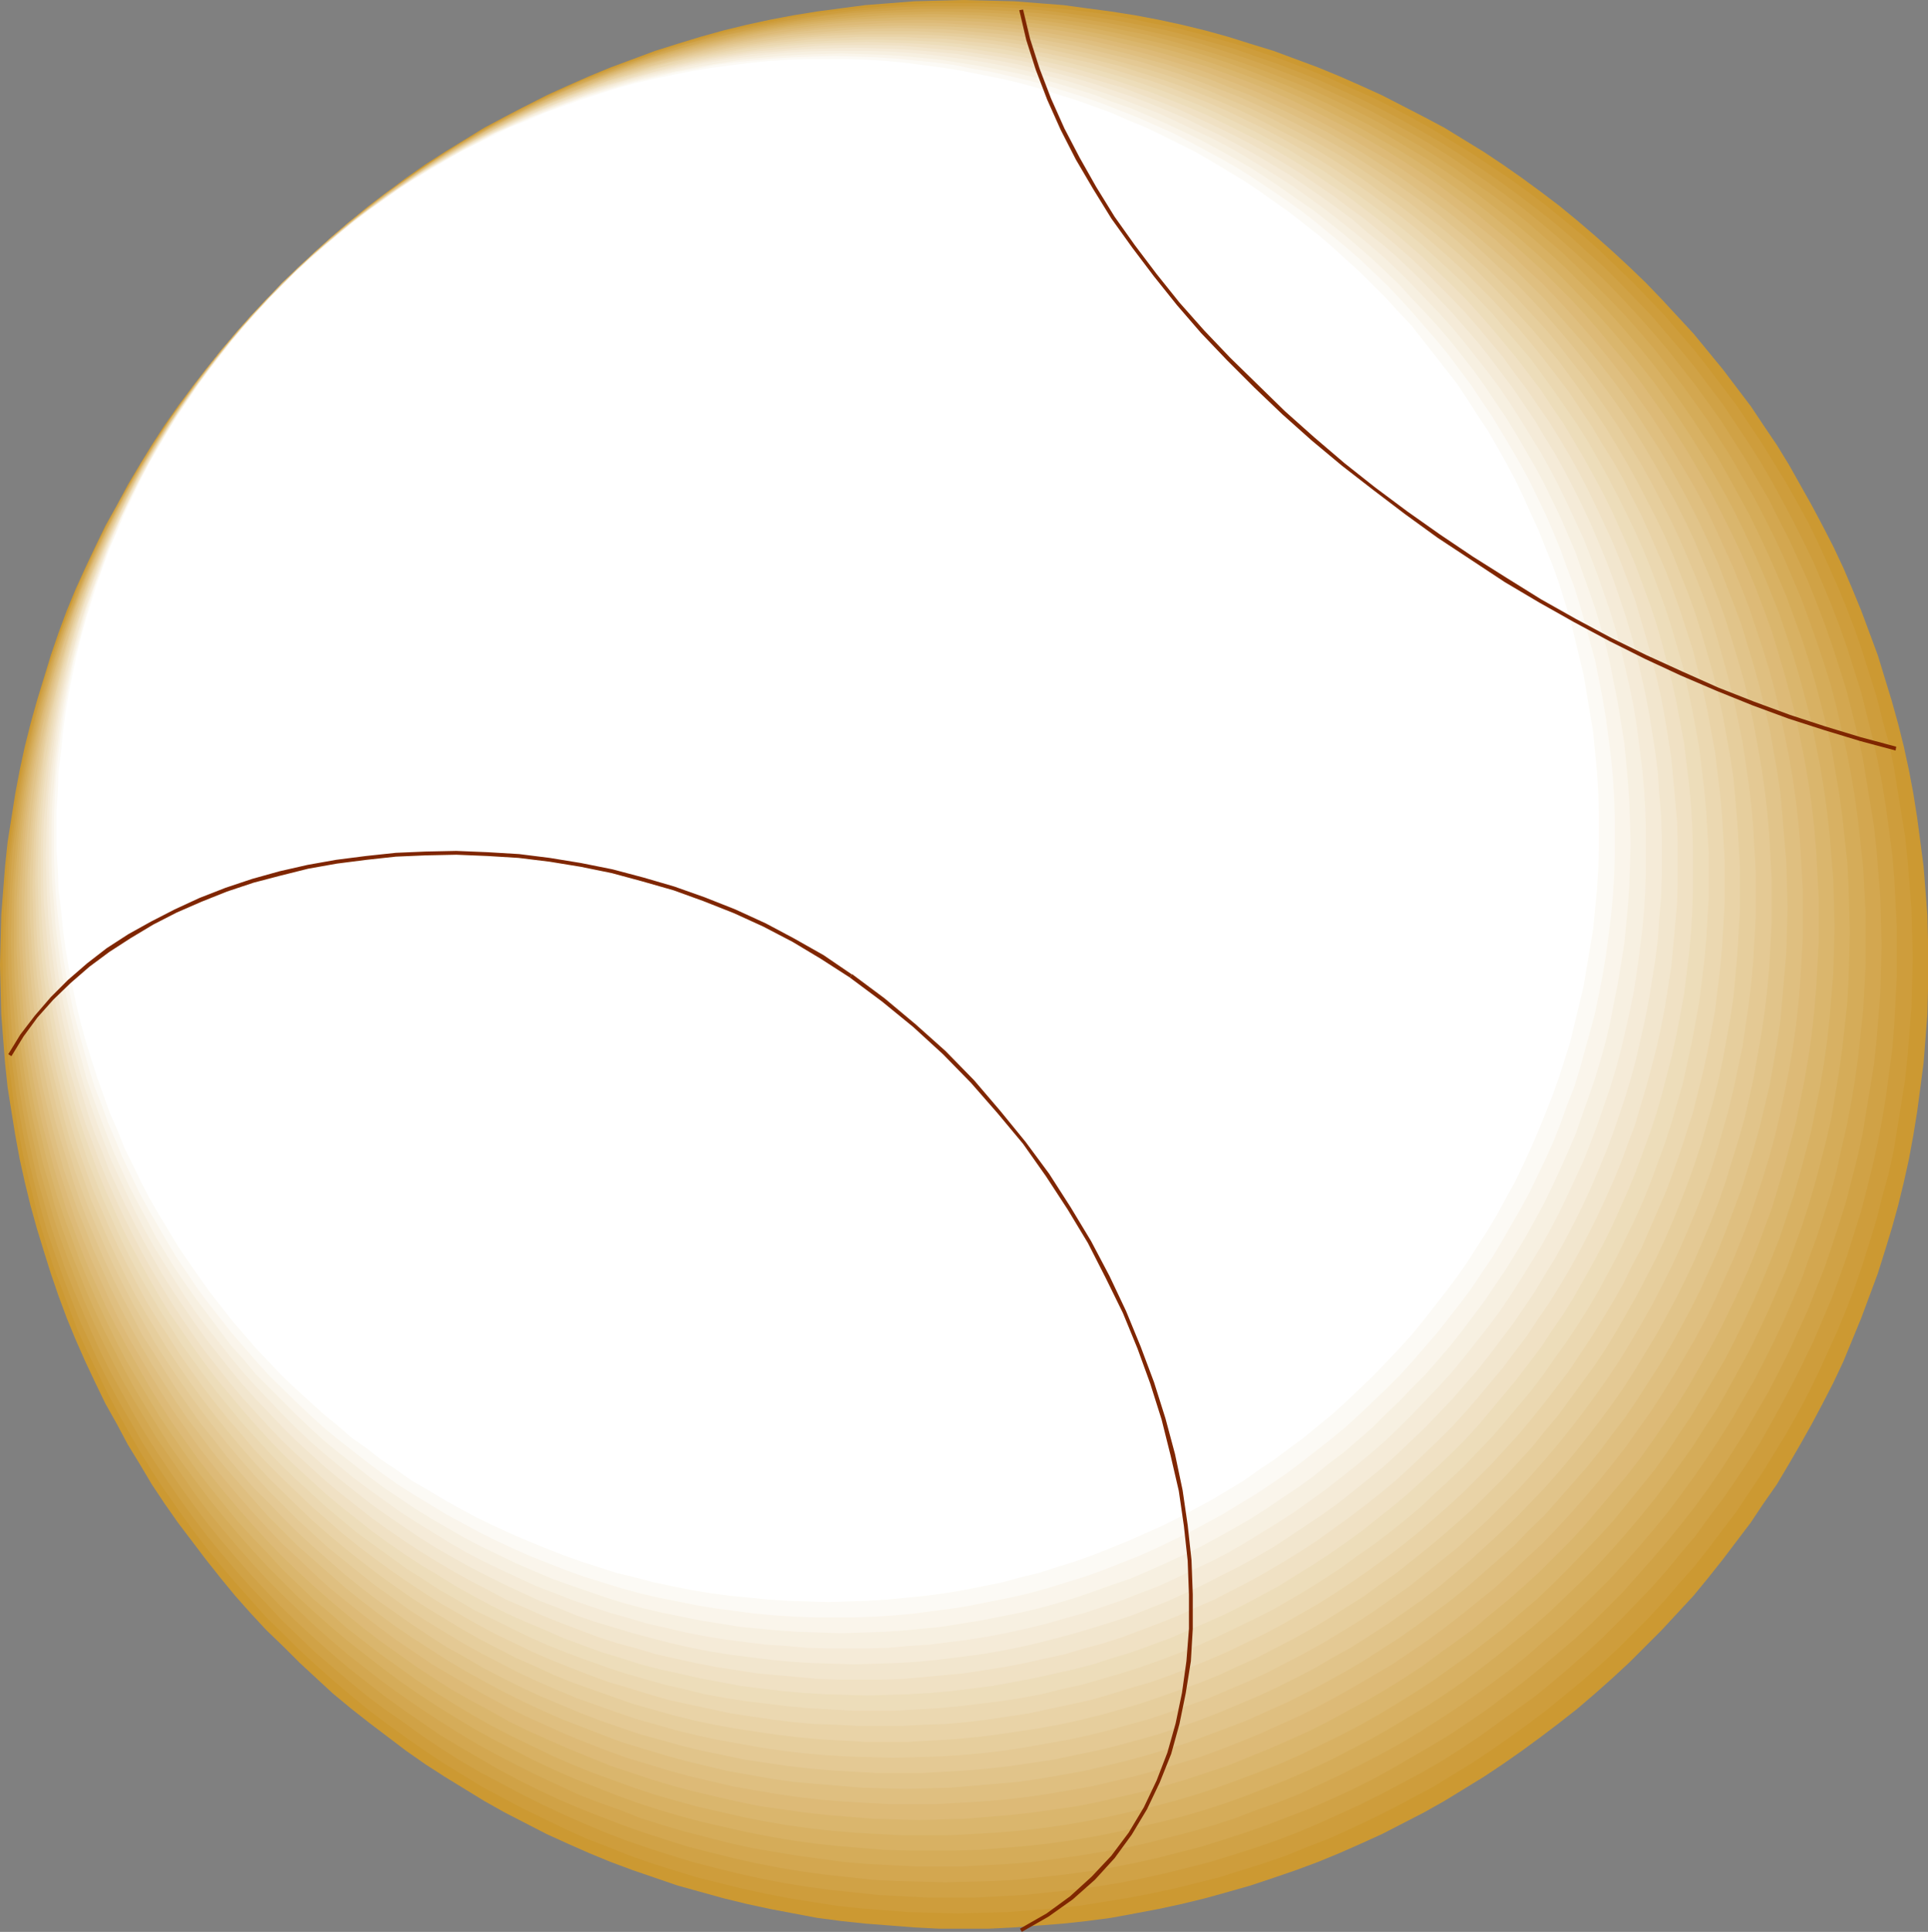 <?xml version="1.0" encoding="UTF-8" standalone="no"?>
<svg
   version="1.0"
   width="129.724mm"
   height="129.975mm"
   id="svg25"
   sodipodi:docname="Ball 17.wmf"
   xmlns:inkscape="http://www.inkscape.org/namespaces/inkscape"
   xmlns:sodipodi="http://sodipodi.sourceforge.net/DTD/sodipodi-0.dtd"
   xmlns="http://www.w3.org/2000/svg"
   xmlns:svg="http://www.w3.org/2000/svg">
  <rect width="100%" height="100%" fill="#808080" stroke="none"/>
  <sodipodi:namedview
     id="namedview25"
     pagecolor="#ffffff"
     bordercolor="#000000"
     borderopacity="0.25"
     inkscape:showpageshadow="2"
     inkscape:pageopacity="0.0"
     inkscape:pagecheckerboard="0"
     inkscape:deskcolor="#d1d1d1"
     inkscape:document-units="mm" />
  <defs
     id="defs1">
    <pattern
       id="WMFhbasepattern"
       patternUnits="userSpaceOnUse"
       width="6"
       height="6"
       x="0"
       y="0" />
  </defs>
  <path
     style="fill:#cc9932;fill-opacity:1;fill-rule:evenodd;stroke:none"
     d="m 0,245.299 0.162,-6.302 0.162,-6.302 0.485,-6.302 0.485,-6.141 0.646,-6.141 0.97,-6.141 0.97,-6.141 1.131,-5.979 1.293,-5.979 1.454,-5.817 1.616,-5.817 1.778,-5.817 1.778,-5.817 1.939,-5.656 2.101,-5.656 2.262,-5.494 2.424,-5.333 2.586,-5.494 2.586,-5.333 2.909,-5.171 2.747,-5.171 3.07,-5.171 3.07,-5.009 3.232,-5.009 3.394,-4.848 3.555,-4.686 3.555,-4.686 3.717,-4.525 3.717,-4.525 3.878,-4.363 4.04,-4.363 4.202,-4.201 4.202,-4.04 4.363,-4.04 4.202,-3.878 4.686,-3.878 4.525,-3.717 4.686,-3.555 4.686,-3.555 4.848,-3.393 5.01,-3.232 5.01,-3.07 5.01,-3.07 5.171,-2.747 5.333,-2.747 5.333,-2.747 5.333,-2.424 5.494,-2.424 5.494,-2.262 5.656,-2.101 5.656,-2.101 5.656,-1.778 5.818,-1.778 5.818,-1.616 5.979,-1.454 5.979,-1.293 5.979,-1.131 5.979,-0.97 6.141,-0.808 6.141,-0.808 6.302,-0.485 6.141,-0.485 6.302,-0.162 L 245.147,0 l 6.302,0.162 6.464,0.162 6.141,0.485 6.302,0.485 5.979,0.808 6.141,0.808 6.141,0.97 5.979,1.131 5.979,1.293 5.979,1.454 5.818,1.616 5.656,1.778 5.818,1.778 5.656,2.101 5.656,2.101 5.494,2.262 5.494,2.424 5.333,2.424 5.333,2.747 5.333,2.747 5.171,2.747 5.01,3.07 5.01,3.07 4.848,3.232 4.848,3.393 4.848,3.555 4.686,3.555 4.525,3.717 4.525,3.878 4.363,3.878 4.363,4.04 4.202,4.04 4.04,4.201 4.04,4.363 4.04,4.363 3.717,4.525 3.717,4.525 3.555,4.686 3.555,4.686 3.232,4.848 3.394,5.009 3.07,5.009 2.909,5.171 2.909,5.171 2.747,5.171 2.747,5.333 2.586,5.494 2.262,5.333 2.262,5.494 2.101,5.656 2.101,5.656 1.778,5.817 1.778,5.817 1.616,5.817 1.454,5.817 1.293,5.979 1.131,5.979 0.97,6.141 0.808,6.141 0.808,6.141 0.485,6.141 0.485,6.302 0.162,6.302 v 6.302 6.302 l -0.162,6.302 -0.485,6.302 -0.485,6.141 -0.808,6.141 -0.808,6.141 -0.97,5.979 -1.131,6.141 -1.293,5.817 -1.454,5.979 -1.616,5.817 -1.778,5.817 -1.778,5.656 -2.101,5.656 -2.101,5.656 -2.262,5.494 -2.262,5.494 -2.586,5.494 -2.747,5.333 -2.747,5.171 -2.909,5.171 -2.909,5.009 -3.07,5.171 -3.394,4.848 -3.232,4.848 -3.555,4.686 -3.555,4.686 -3.717,4.686 -3.717,4.525 -4.04,4.363 -4.04,4.363 -4.04,4.04 -4.202,4.201 -4.363,4.04 -4.363,3.878 -4.525,3.878 -4.525,3.555 -4.686,3.555 -4.848,3.555 -4.848,3.393 -4.848,3.232 -5.01,3.07 -5.01,3.07 -5.171,2.909 -5.333,2.747 -5.333,2.747 -5.333,2.424 -5.494,2.424 -5.494,2.262 -5.656,2.101 -5.656,1.939 -5.818,1.939 -5.656,1.616 -5.818,1.616 -5.979,1.454 -5.979,1.293 -5.979,1.131 -6.141,1.131 -6.141,0.808 -5.979,0.646 -6.302,0.485 -6.141,0.485 -6.464,0.323 h -6.302 -6.302 l -6.302,-0.323 -6.141,-0.485 -6.302,-0.485 -6.141,-0.646 -6.141,-0.808 -5.979,-1.131 -5.979,-1.131 -5.979,-1.293 -5.979,-1.454 -5.818,-1.616 -5.818,-1.616 -5.656,-1.939 -5.656,-1.939 -5.656,-2.101 -5.494,-2.262 -5.494,-2.424 -5.333,-2.424 -5.333,-2.747 -5.333,-2.747 -5.171,-2.909 -5.01,-3.07 -5.01,-3.07 -5.01,-3.232 -4.848,-3.393 -4.686,-3.555 -4.686,-3.555 -4.525,-3.555 -4.686,-3.878 -4.202,-3.878 -4.363,-4.04 -4.202,-4.201 -4.202,-4.04 -4.04,-4.363 -3.878,-4.363 -3.717,-4.525 -3.717,-4.686 -3.555,-4.686 -3.555,-4.686 -3.394,-4.848 -3.232,-4.848 -3.07,-5.171 -3.07,-5.009 -2.747,-5.171 -2.909,-5.171 -2.586,-5.333 -2.586,-5.494 -2.424,-5.494 -2.262,-5.494 -2.101,-5.656 -1.939,-5.656 -1.778,-5.656 -1.778,-5.817 -1.616,-5.817 -1.454,-5.979 -1.293,-5.817 -1.131,-6.141 -0.97,-5.979 -0.97,-6.141 -0.646,-6.141 -0.485,-6.141 -0.485,-6.302 -0.162,-6.302 z"
     id="path1" />
  <path
     style="fill:#ce9d3c;fill-opacity:1;fill-rule:evenodd;stroke:none"
     d="m 0.646,243.683 0.162,-6.302 0.162,-6.302 0.485,-6.141 0.485,-6.141 0.808,-6.141 0.808,-5.979 0.97,-5.979 1.131,-5.979 1.293,-5.979 1.454,-5.817 1.454,-5.817 1.778,-5.656 1.778,-5.656 2.101,-5.656 2.101,-5.494 2.101,-5.494 2.424,-5.494 2.586,-5.333 2.586,-5.333 2.747,-5.009 2.909,-5.171 2.909,-5.009 3.07,-5.009 3.232,-4.848 3.394,-4.848 3.394,-4.686 3.555,-4.686 3.717,-4.525 3.717,-4.525 3.878,-4.363 3.878,-4.201 4.202,-4.201 4.202,-4.04 4.202,-4.04 4.363,-3.878 4.363,-3.717 4.525,-3.717 4.686,-3.555 4.686,-3.393 4.848,-3.232 4.848,-3.232 5.01,-3.07 5.01,-3.07 5.171,-2.909 5.171,-2.747 5.333,-2.585 5.333,-2.424 5.333,-2.424 5.494,-2.262 5.656,-2.101 5.494,-1.939 5.656,-1.939 5.818,-1.616 5.818,-1.616 5.818,-1.454 5.979,-1.131 5.818,-1.293 5.979,-0.97 6.141,-0.808 6.141,-0.646 5.979,-0.485 6.302,-0.485 6.141,-0.323 h 6.302 6.302 l 6.302,0.323 6.141,0.485 6.141,0.485 6.141,0.646 5.979,0.808 5.979,0.97 5.979,1.293 5.979,1.131 5.818,1.454 5.818,1.616 5.656,1.616 5.656,1.939 5.656,1.939 5.494,2.101 5.494,2.262 5.333,2.424 5.494,2.424 5.171,2.585 5.171,2.747 5.171,2.909 5.01,3.07 5.01,3.07 4.848,3.232 4.848,3.232 4.686,3.393 4.686,3.555 4.525,3.717 4.525,3.717 4.363,3.878 4.202,4.04 4.202,4.04 4.04,4.201 4.04,4.201 3.717,4.363 3.878,4.525 3.555,4.525 3.555,4.686 3.555,4.686 3.232,4.848 3.232,4.848 3.07,5.009 3.07,5.009 2.909,5.171 2.747,5.009 2.586,5.333 2.424,5.333 2.424,5.494 2.262,5.494 2.101,5.494 1.939,5.656 1.778,5.656 1.778,5.656 1.454,5.817 1.616,5.817 1.293,5.979 0.97,5.979 0.97,5.979 0.97,5.979 0.646,6.141 0.485,6.141 0.485,6.141 0.162,6.302 0.162,6.302 -0.162,6.141 -0.162,6.302 -0.485,6.141 -0.485,6.141 -0.646,6.141 -0.97,6.141 -0.97,5.979 -0.97,5.979 -1.293,5.817 -1.616,5.817 -1.454,5.817 -1.778,5.817 -1.778,5.656 -1.939,5.656 -2.101,5.494 -2.262,5.494 -2.424,5.333 -2.424,5.333 -2.586,5.333 -2.747,5.171 -2.909,5.171 -3.07,5.009 -3.07,5.009 -3.232,4.848 -3.232,4.848 -3.555,4.686 -3.555,4.686 -3.555,4.525 -3.878,4.363 -3.717,4.363 -4.04,4.363 -4.04,4.04 -4.202,4.201 -4.202,3.878 -4.363,3.878 -4.525,3.717 -4.525,3.717 -4.686,3.555 -4.686,3.393 -4.848,3.393 -4.848,3.232 -5.01,3.07 -5.01,3.07 -5.171,2.747 -5.171,2.747 -5.171,2.586 -5.494,2.585 -5.333,2.424 -5.494,2.101 -5.494,2.262 -5.656,1.939 -5.656,1.778 -5.656,1.778 -5.818,1.454 -5.818,1.454 -5.979,1.293 -5.979,1.131 -5.979,0.97 -5.979,0.97 -6.141,0.646 -6.141,0.485 -6.141,0.485 -6.302,0.162 -6.302,0.162 -6.302,-0.162 -6.141,-0.162 -6.302,-0.485 -5.979,-0.485 -6.141,-0.646 -6.141,-0.97 -5.979,-0.97 -5.818,-1.131 -5.979,-1.293 -5.818,-1.454 -5.818,-1.454 -5.818,-1.778 -5.656,-1.778 -5.494,-1.939 -5.656,-2.262 -5.494,-2.101 -5.333,-2.424 -5.333,-2.585 -5.333,-2.586 -5.171,-2.747 -5.171,-2.747 -5.01,-3.07 -5.01,-3.07 -4.848,-3.232 -4.848,-3.393 -4.686,-3.393 -4.686,-3.555 -4.525,-3.717 -4.363,-3.717 -4.363,-3.878 -4.202,-3.878 -4.202,-4.201 -4.202,-4.04 -3.878,-4.363 -3.878,-4.363 -3.717,-4.363 -3.717,-4.525 -3.555,-4.686 -3.394,-4.686 -3.394,-4.848 -3.232,-4.848 -3.07,-5.009 -2.909,-5.009 -2.909,-5.171 -2.747,-5.171 -2.586,-5.333 -2.586,-5.333 -2.424,-5.333 -2.101,-5.494 -2.101,-5.494 -2.101,-5.656 -1.778,-5.656 -1.778,-5.817 -1.454,-5.817 -1.454,-5.817 -1.293,-5.817 -1.131,-5.979 -0.97,-5.979 -0.808,-6.141 -0.808,-6.141 -0.485,-6.141 -0.485,-6.141 -0.162,-6.302 z"
     id="path2" />
  <path
     style="fill:#d0a246;fill-opacity:1;fill-rule:evenodd;stroke:none"
     d="m 1.454,242.067 v -6.302 l 0.323,-6.141 0.323,-6.141 0.485,-5.979 0.808,-6.141 0.808,-5.979 0.97,-5.979 1.131,-5.817 1.293,-5.817 1.454,-5.817 1.454,-5.817 1.616,-5.656 1.939,-5.656 1.939,-5.494 2.101,-5.494 2.101,-5.494 2.424,-5.333 2.424,-5.333 2.586,-5.171 2.747,-5.171 2.909,-5.009 2.909,-5.009 3.07,-4.848 3.232,-4.848 3.232,-4.848 3.394,-4.686 3.555,-4.525 3.555,-4.525 3.878,-4.363 3.717,-4.363 4.04,-4.201 3.878,-4.201 4.202,-4.04 4.202,-3.878 4.363,-3.878 4.363,-3.717 4.525,-3.555 4.525,-3.555 4.848,-3.393 4.686,-3.232 4.848,-3.232 4.848,-3.07 5.01,-2.909 5.171,-2.909 5.171,-2.747 5.171,-2.585 5.171,-2.424 5.494,-2.424 5.333,-2.101 5.494,-2.101 5.656,-1.939 5.494,-1.939 5.818,-1.616 5.656,-1.616 5.818,-1.454 5.818,-1.131 5.818,-1.131 5.979,-0.97 5.979,-0.808 6.141,-0.808 5.979,-0.485 6.141,-0.485 6.302,-0.162 h 6.141 6.141 l 6.302,0.162 5.979,0.485 6.141,0.485 6.141,0.808 5.979,0.808 5.979,0.97 5.818,1.131 5.818,1.131 5.818,1.454 5.656,1.616 5.818,1.616 5.494,1.939 5.656,1.939 5.494,2.101 5.333,2.101 5.333,2.424 5.333,2.424 5.171,2.585 5.171,2.747 5.171,2.909 5.01,2.909 4.848,3.07 4.848,3.232 4.686,3.232 4.686,3.393 4.686,3.555 4.525,3.555 4.363,3.717 4.202,3.878 4.363,3.878 4.04,4.04 4.04,4.201 4.04,4.201 3.717,4.363 3.717,4.363 3.717,4.525 3.394,4.525 3.555,4.686 3.232,4.848 3.232,4.848 3.07,4.848 2.909,5.009 2.747,5.009 2.747,5.171 2.586,5.171 2.586,5.333 2.262,5.333 2.262,5.494 2.101,5.494 1.939,5.494 1.778,5.656 1.778,5.656 1.454,5.817 1.454,5.817 1.293,5.817 1.131,5.817 0.97,5.979 0.808,5.979 0.808,6.141 0.485,5.979 0.323,6.141 0.323,6.141 v 6.302 6.141 l -0.323,6.141 -0.323,6.141 -0.485,6.141 -0.808,5.979 -0.808,6.141 -0.97,5.817 -1.131,5.979 -1.293,5.817 -1.454,5.817 -1.454,5.656 -1.778,5.656 -1.778,5.656 -1.939,5.494 -2.101,5.656 -2.262,5.333 -2.262,5.333 -2.586,5.333 -2.586,5.171 -2.747,5.171 -2.747,5.009 -2.909,5.171 -3.07,4.848 -3.232,4.848 -3.232,4.686 -3.555,4.686 -3.394,4.686 -3.717,4.363 -3.717,4.525 -3.717,4.201 -4.04,4.201 -4.04,4.201 -4.04,4.04 -4.363,4.04 -4.202,3.717 -4.363,3.717 -4.525,3.717 -4.686,3.393 -4.686,3.393 -4.686,3.393 -4.848,3.232 -4.848,3.07 -5.01,2.909 -5.171,2.747 -5.171,2.747 -5.171,2.586 -5.333,2.424 -5.333,2.424 -5.333,2.262 -5.494,2.101 -5.656,1.939 -5.494,1.778 -5.818,1.778 -5.656,1.454 -5.818,1.454 -5.818,1.293 -5.818,1.131 -5.979,0.97 -5.979,0.808 -6.141,0.646 -6.141,0.646 -5.979,0.323 -6.302,0.323 h -6.141 -6.141 l -6.302,-0.323 -6.141,-0.323 -5.979,-0.646 -6.141,-0.646 -5.979,-0.808 -5.979,-0.97 -5.818,-1.131 -5.818,-1.293 -5.818,-1.454 -5.656,-1.454 -5.818,-1.778 -5.494,-1.778 -5.656,-1.939 -5.494,-2.101 -5.333,-2.262 -5.494,-2.424 -5.171,-2.424 -5.171,-2.586 -5.171,-2.747 -5.171,-2.747 -5.01,-2.909 -4.848,-3.07 -4.848,-3.232 -4.686,-3.393 -4.848,-3.393 -4.525,-3.393 -4.525,-3.717 -4.363,-3.717 -4.363,-3.717 -4.202,-4.04 -4.202,-4.04 -3.878,-4.201 -4.04,-4.201 -3.717,-4.201 -3.878,-4.525 -3.555,-4.363 -3.555,-4.686 -3.394,-4.686 -3.232,-4.686 -3.232,-4.848 -3.07,-4.848 -2.909,-5.171 -2.909,-5.009 -2.747,-5.171 -2.586,-5.171 -2.424,-5.333 -2.424,-5.333 -2.101,-5.333 -2.101,-5.656 -1.939,-5.494 -1.939,-5.656 -1.616,-5.656 -1.454,-5.656 -1.454,-5.817 -1.293,-5.817 -1.131,-5.979 -0.97,-5.817 -0.808,-6.141 -0.808,-5.979 -0.485,-6.141 -0.323,-6.141 -0.323,-6.141 z"
     id="path3" />
  <path
     style="fill:#d3a750;fill-opacity:1;fill-rule:evenodd;stroke:none"
     d="m 2.101,240.451 v -6.141 l 0.323,-6.141 0.323,-6.141 0.485,-5.979 0.808,-5.979 0.808,-5.979 0.97,-5.817 1.131,-5.817 1.293,-5.817 1.293,-5.817 1.616,-5.656 1.616,-5.656 1.778,-5.494 1.939,-5.494 2.101,-5.494 2.262,-5.333 2.262,-5.333 2.424,-5.333 2.586,-5.009 2.747,-5.171 2.747,-5.009 2.909,-5.009 3.07,-4.848 3.232,-4.848 3.232,-4.525 3.394,-4.686 3.394,-4.525 3.555,-4.525 3.717,-4.363 3.878,-4.363 3.878,-4.04 3.878,-4.201 4.202,-3.878 4.202,-3.878 4.202,-3.878 4.363,-3.717 4.525,-3.555 4.525,-3.555 4.686,-3.232 4.686,-3.232 4.686,-3.232 4.848,-3.07 5.01,-2.909 5.01,-2.747 5.171,-2.747 5.171,-2.585 5.171,-2.424 5.333,-2.424 5.333,-2.101 5.494,-2.101 5.494,-1.939 5.494,-1.778 5.656,-1.778 5.656,-1.454 5.818,-1.293 5.818,-1.293 5.818,-1.131 5.818,-0.97 5.979,-0.97 5.979,-0.646 5.979,-0.485 6.141,-0.323 6.141,-0.323 h 6.141 6.141 l 6.141,0.323 5.979,0.323 5.979,0.485 5.979,0.646 5.979,0.97 5.979,0.97 5.818,1.131 5.818,1.293 5.656,1.293 5.656,1.454 5.656,1.778 5.494,1.778 5.494,1.939 5.494,2.101 5.494,2.101 5.171,2.424 5.333,2.424 5.171,2.585 5.01,2.747 5.01,2.747 5.01,2.909 4.848,3.07 4.848,3.232 4.686,3.232 4.525,3.232 4.686,3.555 4.363,3.555 4.363,3.717 4.363,3.878 4.202,3.878 4.04,3.878 4.04,4.201 3.717,4.04 3.878,4.363 3.717,4.363 3.555,4.525 3.555,4.525 3.394,4.686 3.232,4.525 3.07,4.848 3.07,4.848 2.909,5.009 2.909,5.009 2.586,5.171 2.586,5.009 2.424,5.333 2.424,5.333 2.101,5.333 2.101,5.494 1.939,5.494 1.778,5.494 1.778,5.656 1.454,5.656 1.454,5.817 1.293,5.817 0.97,5.817 0.97,5.817 0.97,5.979 0.646,5.979 0.485,5.979 0.485,6.141 0.162,6.141 0.162,6.141 -0.162,5.979 -0.162,6.141 -0.485,6.141 -0.485,5.979 -0.646,5.979 -0.97,5.979 -0.97,5.817 -0.97,5.979 -1.293,5.817 -1.454,5.656 -1.454,5.656 -1.778,5.656 -1.778,5.494 -1.939,5.656 -2.101,5.333 -2.101,5.333 -2.424,5.333 -2.424,5.333 -2.586,5.171 -2.586,5.009 -2.909,5.009 -2.909,5.009 -3.07,4.848 -3.07,4.848 -3.232,4.686 -3.394,4.686 -3.555,4.525 -3.555,4.363 -3.717,4.363 -3.878,4.363 -3.717,4.201 -4.04,4.04 -4.04,4.04 -4.202,3.878 -4.363,3.717 -4.363,3.717 -4.363,3.555 -4.686,3.555 -4.525,3.393 -4.686,3.232 -4.848,3.232 -4.848,2.909 -5.01,2.909 -5.01,2.909 -5.01,2.747 -5.171,2.586 -5.333,2.424 -5.171,2.262 -5.494,2.101 -5.494,2.101 -5.494,1.939 -5.494,1.778 -5.656,1.778 -5.656,1.454 -5.656,1.454 -5.818,1.293 -5.818,1.131 -5.979,0.97 -5.979,0.808 -5.979,0.646 -5.979,0.646 -5.979,0.323 -6.141,0.162 -6.141,0.162 -6.141,-0.162 -6.141,-0.162 -6.141,-0.323 -5.979,-0.646 -5.979,-0.646 -5.979,-0.808 -5.818,-0.97 -5.818,-1.131 -5.818,-1.293 -5.818,-1.454 -5.656,-1.454 -5.656,-1.778 -5.494,-1.778 -5.494,-1.939 -5.494,-2.101 -5.333,-2.101 -5.333,-2.262 -5.171,-2.424 -5.171,-2.586 -5.171,-2.747 -5.01,-2.909 -5.01,-2.909 -4.848,-2.909 -4.686,-3.232 -4.686,-3.232 -4.686,-3.393 -4.525,-3.555 -4.525,-3.555 -4.363,-3.717 -4.202,-3.717 -4.202,-3.878 -4.202,-4.04 -3.878,-4.04 -3.878,-4.201 -3.878,-4.363 -3.717,-4.363 -3.555,-4.363 -3.394,-4.525 -3.394,-4.686 -3.232,-4.686 -3.232,-4.848 -3.07,-4.848 -2.909,-5.009 -2.747,-5.009 -2.747,-5.009 -2.586,-5.171 -2.424,-5.333 -2.262,-5.333 -2.262,-5.333 -2.101,-5.333 -1.939,-5.656 -1.778,-5.494 -1.616,-5.656 L 9.534,299.918 8.242,294.262 6.949,288.444 5.818,282.466 4.848,276.648 4.04,270.669 3.232,264.69 2.747,258.711 2.424,252.571 2.101,246.43 Z"
     id="path4" />
  <path
     style="fill:#d5ac59;fill-opacity:1;fill-rule:evenodd;stroke:none"
     d="m 2.747,238.835 0.162,-6.141 0.162,-5.979 0.485,-6.141 0.485,-5.979 0.646,-5.817 0.808,-5.979 0.97,-5.817 1.131,-5.817 1.293,-5.656 1.293,-5.656 1.616,-5.656 1.616,-5.656 1.778,-5.333 1.939,-5.494 2.101,-5.333 2.101,-5.333 2.262,-5.333 2.424,-5.171 2.586,-5.171 2.586,-5.009 2.909,-5.009 2.909,-4.848 2.909,-4.848 3.232,-4.848 3.232,-4.525 3.232,-4.686 3.394,-4.363 3.555,-4.525 3.717,-4.363 3.717,-4.201 3.878,-4.04 4.04,-4.04 4.04,-4.04 4.04,-3.878 4.202,-3.717 4.363,-3.717 4.525,-3.555 4.363,-3.393 4.686,-3.232 4.686,-3.393 4.686,-3.07 4.848,-3.07 4.848,-2.747 5.01,-2.909 5.01,-2.585 5.171,-2.585 5.171,-2.424 5.171,-2.262 5.333,-2.101 5.494,-2.101 5.333,-1.939 5.656,-1.778 5.494,-1.616 5.656,-1.616 5.656,-1.454 5.818,-1.131 5.656,-1.131 5.818,-0.97 5.979,-0.808 5.818,-0.646 5.979,-0.646 5.979,-0.323 6.141,-0.162 5.979,-0.162 6.141,0.162 6.141,0.162 5.979,0.323 5.979,0.646 5.818,0.646 5.979,0.808 5.818,0.97 5.656,1.131 5.818,1.131 5.656,1.454 5.656,1.616 5.494,1.616 5.494,1.778 5.494,1.939 5.494,2.101 5.333,2.101 5.171,2.262 5.171,2.424 5.171,2.585 5.01,2.585 5.01,2.909 4.848,2.747 4.848,3.07 4.686,3.07 4.686,3.393 4.686,3.232 4.525,3.393 4.363,3.555 4.202,3.717 4.363,3.717 4.04,3.878 4.04,4.04 4.04,4.04 3.878,4.04 3.717,4.201 3.717,4.363 3.555,4.525 3.394,4.363 3.394,4.686 3.232,4.525 3.07,4.848 3.07,4.848 2.747,4.848 2.909,5.009 2.586,5.009 2.586,5.171 2.424,5.171 2.262,5.333 2.262,5.333 1.939,5.333 1.939,5.494 1.778,5.333 1.778,5.656 1.454,5.656 1.293,5.656 1.293,5.656 1.131,5.817 0.97,5.817 0.808,5.979 0.646,5.817 0.646,5.979 0.323,6.141 0.323,5.979 v 6.141 5.979 l -0.323,6.141 -0.323,5.979 -0.646,5.979 -0.646,5.979 -0.808,5.817 -0.97,5.817 -1.131,5.817 -1.293,5.656 -1.293,5.817 -1.454,5.494 -1.778,5.656 -1.778,5.494 -1.939,5.333 -1.939,5.494 -2.262,5.333 -2.262,5.171 -2.424,5.171 -2.586,5.171 -2.586,5.009 -2.909,5.009 -2.747,4.848 -3.07,4.848 -3.07,4.686 -3.232,4.686 -3.394,4.686 -3.394,4.525 -3.555,4.363 -3.717,4.363 -3.717,4.201 -3.878,4.201 -4.04,4.04 -4.04,3.878 -4.04,3.878 -4.363,3.717 -4.202,3.717 -4.363,3.555 -4.525,3.393 -4.686,3.393 -4.686,3.232 -4.686,3.07 -4.848,3.07 -4.848,2.909 -5.01,2.747 -5.01,2.586 -5.171,2.585 -5.171,2.424 -5.171,2.424 -5.333,2.101 -5.494,1.939 -5.494,2.101 -5.494,1.778 -5.494,1.616 -5.656,1.454 -5.656,1.454 -5.818,1.293 -5.656,0.97 -5.818,0.97 -5.979,0.808 -5.818,0.808 -5.979,0.485 -5.979,0.323 -6.141,0.323 h -6.141 -5.979 l -6.141,-0.323 -5.979,-0.323 -5.979,-0.485 -5.818,-0.808 -5.979,-0.808 -5.818,-0.97 -5.656,-0.97 -5.818,-1.293 -5.656,-1.454 -5.656,-1.454 -5.494,-1.616 -5.656,-1.778 -5.333,-2.101 -5.494,-1.939 -5.333,-2.101 -5.171,-2.424 -5.171,-2.424 -5.171,-2.585 -5.01,-2.586 -5.01,-2.747 -4.848,-2.909 -4.848,-3.07 -4.686,-3.07 -4.686,-3.232 -4.686,-3.393 -4.363,-3.393 -4.525,-3.555 -4.363,-3.717 -4.202,-3.717 -4.04,-3.878 -4.04,-3.878 -4.04,-4.04 -3.878,-4.201 -3.717,-4.201 -3.717,-4.363 -3.555,-4.363 -3.394,-4.525 -3.232,-4.686 -3.232,-4.686 -3.232,-4.686 -2.909,-4.848 -2.909,-4.848 -2.909,-5.009 -2.586,-5.009 -2.586,-5.171 -2.424,-5.171 -2.262,-5.171 -2.101,-5.333 -2.101,-5.494 -1.939,-5.333 -1.778,-5.494 -1.616,-5.656 -1.616,-5.494 -1.293,-5.817 -1.293,-5.656 -1.131,-5.817 -0.97,-5.817 -0.808,-5.817 -0.646,-5.979 -0.485,-5.979 -0.485,-5.979 -0.162,-6.141 z"
     id="path5" />
  <path
     style="fill:#d8b163;fill-opacity:1;fill-rule:evenodd;stroke:none"
     d="m 3.555,237.058 v -5.979 l 0.162,-5.979 0.485,-5.979 0.485,-5.817 0.646,-5.979 0.808,-5.817 0.97,-5.656 1.131,-5.817 1.293,-5.656 1.293,-5.656 1.616,-5.494 1.454,-5.494 1.778,-5.494 1.939,-5.333 2.101,-5.333 2.101,-5.333 2.262,-5.171 2.424,-5.171 2.586,-5.009 2.586,-5.009 2.747,-5.009 2.909,-4.848 2.909,-4.686 3.07,-4.686 3.232,-4.686 3.394,-4.525 3.394,-4.525 3.555,-4.363 3.555,-4.201 3.717,-4.201 3.878,-4.201 3.878,-3.878 3.878,-4.04 4.202,-3.717 4.202,-3.717 4.202,-3.717 4.525,-3.393 4.363,-3.393 4.525,-3.393 4.686,-3.232 4.686,-3.07 4.686,-2.909 4.848,-2.909 5.01,-2.747 5.01,-2.585 5.01,-2.585 5.171,-2.424 5.171,-2.262 5.333,-2.101 5.333,-2.101 5.333,-1.939 5.494,-1.778 5.494,-1.616 5.494,-1.454 5.656,-1.293 5.656,-1.293 5.818,-1.131 5.656,-0.97 5.818,-0.808 5.979,-0.646 5.818,-0.485 5.979,-0.485 5.979,-0.162 5.979,-0.162 5.979,0.162 6.141,0.162 5.818,0.485 5.979,0.485 5.818,0.646 5.818,0.808 5.818,0.97 5.656,1.131 5.656,1.293 5.656,1.293 5.656,1.454 5.494,1.616 5.494,1.778 5.333,1.939 5.333,2.101 5.333,2.101 5.171,2.262 5.171,2.424 5.01,2.585 5.01,2.585 4.848,2.747 4.848,2.909 4.848,2.909 4.686,3.07 4.686,3.232 4.525,3.393 4.363,3.393 4.363,3.393 4.363,3.717 4.202,3.717 4.04,3.717 4.04,4.04 3.878,3.878 3.878,4.201 3.717,4.201 3.555,4.201 3.555,4.363 3.394,4.525 3.232,4.525 3.232,4.686 3.07,4.686 3.07,4.686 2.747,4.848 2.747,5.009 2.747,5.009 2.424,5.009 2.424,5.171 2.262,5.171 2.262,5.333 1.939,5.333 1.939,5.333 1.778,5.494 1.616,5.494 1.454,5.494 1.454,5.656 1.293,5.656 0.97,5.817 0.97,5.656 0.808,5.817 0.646,5.979 0.646,5.817 0.323,5.979 0.162,5.979 0.162,5.979 -0.162,6.141 -0.162,5.979 -0.323,5.979 -0.646,5.817 -0.646,5.817 -0.808,5.817 -0.97,5.817 -0.97,5.817 -1.293,5.656 -1.454,5.656 -1.454,5.494 -1.616,5.494 -1.778,5.494 -1.939,5.333 -1.939,5.333 -2.262,5.333 -2.262,5.171 -2.424,5.171 -2.424,5.009 -2.747,5.009 -2.747,5.009 -2.747,4.848 -3.07,4.686 -3.07,4.848 -3.232,4.525 -3.232,4.525 -3.394,4.525 -3.555,4.363 -3.555,4.201 -3.717,4.201 -3.878,4.201 -3.878,3.878 -4.04,3.878 -4.04,3.878 -4.202,3.717 -4.363,3.555 -4.363,3.555 -4.363,3.393 -4.525,3.393 -4.686,3.232 -4.686,3.07 -4.848,2.909 -4.848,2.909 -4.848,2.747 -5.01,2.586 -5.01,2.585 -5.171,2.424 -5.171,2.262 -5.333,2.101 -5.333,2.101 -5.333,1.939 -5.494,1.778 -5.494,1.616 -5.656,1.454 -5.656,1.293 -5.656,1.293 -5.656,1.131 -5.818,0.97 -5.818,0.808 -5.818,0.646 -5.979,0.485 -5.818,0.485 -6.141,0.162 h -5.979 -5.979 l -5.979,-0.162 -5.979,-0.485 -5.818,-0.485 -5.979,-0.646 -5.818,-0.808 -5.656,-0.97 -5.818,-1.131 -5.656,-1.293 -5.656,-1.293 -5.494,-1.454 -5.494,-1.616 -5.494,-1.778 -5.333,-1.939 -5.333,-2.101 -5.333,-2.101 -5.171,-2.262 -5.171,-2.424 -5.01,-2.585 -5.01,-2.586 -5.01,-2.747 -4.848,-2.909 -4.686,-2.909 -4.686,-3.07 -4.686,-3.232 -4.525,-3.393 -4.363,-3.393 -4.525,-3.555 -4.202,-3.555 -4.202,-3.717 -4.202,-3.878 -3.878,-3.878 -3.878,-3.878 -3.878,-4.201 -3.717,-4.201 -3.555,-4.201 -3.555,-4.363 -3.394,-4.525 -3.394,-4.525 -3.232,-4.525 -3.07,-4.848 -2.909,-4.686 -2.909,-4.848 -2.747,-5.009 -2.586,-5.009 -2.586,-5.009 -2.424,-5.171 -2.262,-5.171 -2.101,-5.333 -2.101,-5.333 -1.939,-5.333 -1.778,-5.494 -1.454,-5.494 -1.616,-5.494 L 9.534,289.899 8.242,284.243 7.11,278.426 6.141,272.608 5.333,266.791 4.686,260.974 4.202,255.156 3.717,249.177 3.555,243.198 Z"
     id="path6" />
  <path
     style="fill:#dab66d;fill-opacity:1;fill-rule:evenodd;stroke:none"
     d="m 4.202,235.603 v -5.979 l 0.323,-5.979 0.323,-5.817 0.485,-5.979 0.646,-5.656 0.808,-5.817 0.97,-5.817 1.131,-5.656 1.293,-5.656 1.293,-5.494 1.454,-5.494 1.616,-5.494 1.778,-5.333 1.939,-5.333 1.939,-5.333 2.101,-5.171 2.262,-5.171 2.424,-5.171 2.424,-5.009 2.586,-4.848 2.747,-4.848 2.909,-4.848 2.909,-4.686 3.07,-4.686 3.232,-4.525 3.232,-4.525 3.394,-4.525 3.394,-4.201 3.555,-4.201 3.717,-4.201 3.878,-4.04 3.717,-4.04 4.04,-3.878 4.04,-3.717 4.202,-3.717 4.202,-3.555 4.363,-3.555 4.363,-3.393 4.525,-3.232 4.525,-3.232 4.686,-3.07 4.686,-2.909 4.848,-2.747 4.848,-2.747 5.01,-2.585 5.01,-2.585 5.01,-2.424 5.171,-2.262 5.171,-2.101 5.333,-1.939 5.333,-1.939 5.333,-1.778 5.656,-1.616 5.333,-1.454 5.656,-1.293 5.656,-1.293 5.656,-1.131 5.656,-0.97 5.818,-0.808 5.818,-0.646 5.818,-0.485 5.818,-0.323 5.979,-0.323 h 5.979 5.979 l 5.979,0.323 5.818,0.323 5.818,0.485 5.818,0.646 5.818,0.808 5.656,0.97 5.656,1.131 5.656,1.293 5.656,1.293 5.494,1.454 5.494,1.616 5.333,1.778 5.333,1.939 5.171,1.939 5.333,2.101 5.171,2.262 5.01,2.424 5.01,2.585 5.01,2.585 4.848,2.747 4.848,2.747 4.686,2.909 4.686,3.07 4.525,3.232 4.525,3.232 4.363,3.393 4.363,3.555 4.202,3.555 4.202,3.717 4.04,3.717 3.878,3.878 3.878,4.04 3.878,4.04 3.717,4.201 3.555,4.201 3.394,4.201 3.555,4.525 3.232,4.525 3.07,4.525 3.07,4.686 2.909,4.686 2.909,4.848 2.747,4.848 2.586,4.848 2.424,5.009 2.424,5.171 2.262,5.171 2.101,5.171 2.101,5.333 1.778,5.333 1.778,5.333 1.616,5.494 1.454,5.494 1.454,5.494 1.131,5.656 1.131,5.656 0.97,5.817 0.808,5.817 0.646,5.656 0.485,5.979 0.485,5.817 0.162,5.979 0.162,5.979 -0.162,5.817 -0.162,5.979 -0.485,5.979 -0.485,5.817 -0.646,5.817 -0.808,5.656 -0.97,5.817 -1.131,5.656 -1.131,5.656 -1.454,5.494 -1.454,5.494 -1.616,5.494 -1.778,5.333 -1.778,5.333 -2.101,5.333 -2.101,5.171 -2.262,5.171 -2.424,5.171 -2.424,5.009 -2.586,5.009 -2.747,4.686 -2.909,4.848 -2.909,4.848 -3.07,4.525 -3.07,4.686 -3.232,4.525 -3.555,4.363 -3.394,4.201 -3.555,4.363 -3.717,4.04 -3.878,4.04 -3.878,4.04 -3.878,3.878 -4.04,3.878 -4.202,3.555 -4.202,3.717 -4.363,3.393 -4.363,3.393 -4.525,3.232 -4.525,3.232 -4.686,3.07 -4.686,2.909 -4.848,2.909 -4.848,2.747 -5.01,2.586 -5.01,2.424 -5.01,2.424 -5.171,2.262 -5.333,2.101 -5.171,1.939 -5.333,1.939 -5.333,1.778 -5.494,1.616 -5.494,1.454 -5.656,1.293 -5.656,1.293 -5.656,1.131 -5.656,0.97 -5.818,0.808 -5.818,0.646 -5.818,0.485 -5.818,0.323 -5.979,0.323 h -5.979 -5.979 l -5.979,-0.323 -5.818,-0.323 -5.818,-0.485 -5.818,-0.646 -5.818,-0.808 -5.656,-0.97 -5.656,-1.131 -5.656,-1.293 -5.656,-1.293 -5.333,-1.454 -5.656,-1.616 -5.333,-1.778 -5.333,-1.939 -5.333,-1.939 -5.171,-2.101 -5.171,-2.262 -5.01,-2.424 -5.01,-2.424 -5.01,-2.586 -4.848,-2.747 -4.848,-2.909 -4.686,-2.909 -4.686,-3.07 -4.525,-3.232 -4.525,-3.232 -4.363,-3.393 -4.363,-3.393 -4.202,-3.717 -4.202,-3.555 -4.04,-3.878 -4.04,-3.878 -3.717,-4.04 -3.878,-4.04 -3.717,-4.04 -3.555,-4.363 -3.394,-4.201 -3.394,-4.363 -3.232,-4.525 -3.232,-4.686 -3.07,-4.525 -2.909,-4.848 -2.909,-4.848 -2.747,-4.686 -2.586,-5.009 -2.424,-5.009 -2.424,-5.171 -2.262,-5.171 -2.101,-5.171 -1.939,-5.333 -1.939,-5.333 -1.778,-5.333 -1.616,-5.494 -1.454,-5.494 -1.293,-5.494 L 8.888,282.142 7.757,276.487 6.787,270.669 5.979,265.013 5.333,259.196 4.848,253.379 4.525,247.4 4.202,241.421 Z"
     id="path7" />
  <path
     style="fill:#ddba77;fill-opacity:1;fill-rule:evenodd;stroke:none"
     d="m 4.848,233.826 v -5.817 l 0.323,-5.817 0.323,-5.979 0.485,-5.817 0.646,-5.656 0.808,-5.656 0.97,-5.656 1.131,-5.656 1.131,-5.494 1.454,-5.656 1.454,-5.333 1.616,-5.494 1.616,-5.333 1.939,-5.333 1.939,-5.171 2.101,-5.171 2.262,-5.171 2.262,-5.009 2.586,-4.848 2.586,-5.009 2.747,-4.848 2.747,-4.686 2.909,-4.686 2.909,-4.686 3.232,-4.363 3.232,-4.525 3.394,-4.363 3.394,-4.201 3.555,-4.363 3.717,-4.04 3.717,-4.04 3.717,-3.878 4.04,-3.878 4.04,-3.717 4.04,-3.555 4.202,-3.555 4.363,-3.555 4.202,-3.232 4.525,-3.393 4.525,-3.07 4.686,-3.07 4.525,-2.909 4.848,-2.747 4.848,-2.747 4.848,-2.585 5.01,-2.424 5.01,-2.424 5.171,-2.262 5.171,-2.101 5.171,-1.939 5.333,-1.939 5.333,-1.616 5.333,-1.616 5.494,-1.454 5.494,-1.293 5.656,-1.293 5.494,-1.131 5.656,-0.97 5.656,-0.646 5.818,-0.808 5.818,-0.485 5.818,-0.323 5.818,-0.162 5.979,-0.162 5.818,0.162 5.979,0.162 5.818,0.323 5.818,0.485 5.656,0.808 5.818,0.646 5.494,0.97 5.656,1.131 5.494,1.293 5.656,1.293 5.333,1.454 5.494,1.616 5.333,1.616 5.333,1.939 5.171,1.939 5.171,2.101 5.171,2.262 5.01,2.424 4.848,2.424 5.01,2.585 4.848,2.747 4.686,2.747 4.686,2.909 4.686,3.07 4.363,3.07 4.525,3.393 4.363,3.232 4.202,3.555 4.363,3.555 4.04,3.555 4.04,3.717 3.878,3.878 3.878,3.878 3.717,4.04 3.555,4.04 3.555,4.363 3.555,4.201 3.394,4.363 3.232,4.525 3.07,4.363 3.07,4.686 2.909,4.686 2.747,4.686 2.747,4.848 2.586,5.009 2.424,4.848 2.424,5.009 2.262,5.171 2.101,5.171 1.939,5.171 1.939,5.333 1.616,5.333 1.616,5.494 1.454,5.333 1.454,5.656 1.131,5.494 1.131,5.656 0.97,5.656 0.808,5.656 0.646,5.656 0.485,5.817 0.323,5.979 0.323,5.817 v 5.817 5.979 l -0.323,5.817 -0.323,5.817 -0.485,5.817 -0.646,5.817 -0.808,5.656 -0.97,5.656 -1.131,5.656 -1.131,5.494 -1.454,5.494 -1.454,5.494 -1.616,5.494 -1.616,5.333 -1.939,5.171 -1.939,5.333 -2.101,5.171 -2.262,5.009 -2.424,5.009 -2.424,5.009 -2.586,4.848 -2.747,4.848 -2.747,4.848 -2.909,4.686 -3.07,4.525 -3.07,4.525 -3.232,4.525 -3.394,4.363 -3.555,4.201 -3.555,4.201 -3.555,4.201 -3.717,4.04 -3.878,3.878 -3.878,3.878 -4.04,3.717 -4.04,3.555 -4.363,3.555 -4.202,3.555 -4.363,3.232 -4.525,3.232 -4.363,3.232 -4.686,3.07 -4.686,2.909 -4.686,2.747 -4.848,2.586 -5.01,2.747 -4.848,2.424 -5.01,2.262 -5.171,2.262 -5.171,2.101 -5.171,2.101 -5.333,1.778 -5.333,1.778 -5.494,1.616 -5.333,1.454 -5.656,1.293 -5.494,1.293 -5.656,1.131 -5.494,0.808 -5.818,0.808 -5.656,0.646 -5.818,0.485 -5.818,0.485 -5.979,0.162 -5.818,0.162 -5.979,-0.162 -5.818,-0.162 -5.818,-0.485 -5.818,-0.485 -5.818,-0.646 -5.656,-0.808 -5.656,-0.808 -5.494,-1.131 -5.656,-1.293 -5.494,-1.293 -5.494,-1.454 -5.333,-1.616 -5.333,-1.778 -5.333,-1.778 -5.171,-2.101 -5.171,-2.101 -5.171,-2.262 -5.01,-2.262 -5.01,-2.424 -4.848,-2.747 -4.848,-2.586 -4.848,-2.747 -4.525,-2.909 -4.686,-3.07 -4.525,-3.232 -4.525,-3.232 -4.202,-3.232 -4.363,-3.555 -4.202,-3.555 -4.04,-3.555 -4.04,-3.717 -4.04,-3.878 -3.717,-3.878 -3.717,-4.04 -3.717,-4.201 -3.555,-4.201 -3.394,-4.201 -3.394,-4.363 -3.232,-4.525 -3.232,-4.525 -2.909,-4.525 -2.909,-4.686 -2.747,-4.848 -2.747,-4.848 -2.586,-4.848 -2.586,-5.009 -2.262,-5.009 -2.262,-5.009 -2.101,-5.171 -1.939,-5.333 -1.939,-5.171 -1.616,-5.333 -1.616,-5.494 -1.454,-5.494 -1.454,-5.494 -1.131,-5.494 -1.131,-5.656 -0.97,-5.656 -0.808,-5.656 -0.646,-5.817 -0.485,-5.817 -0.323,-5.817 -0.323,-5.817 z"
     id="path8" />
  <path
     style="fill:#dfbf80;fill-opacity:1;fill-rule:evenodd;stroke:none"
     d="m 5.494,232.21 v -5.817 l 0.323,-5.817 0.323,-5.656 0.485,-5.817 0.646,-5.656 0.808,-5.656 0.97,-5.656 1.131,-5.494 1.131,-5.494 1.293,-5.494 1.454,-5.333 1.616,-5.333 1.778,-5.333 1.778,-5.333 1.939,-5.009 2.101,-5.171 2.262,-5.009 2.262,-5.009 2.424,-5.009 2.586,-4.848 2.747,-4.686 2.747,-4.686 2.909,-4.686 2.909,-4.525 3.232,-4.525 3.07,-4.363 3.394,-4.363 3.394,-4.201 3.555,-4.201 3.555,-4.04 3.717,-4.04 3.717,-3.878 4.04,-3.717 3.878,-3.717 4.04,-3.717 4.202,-3.393 4.202,-3.393 4.363,-3.393 4.363,-3.232 4.525,-3.07 4.525,-3.07 4.686,-2.747 4.686,-2.747 4.848,-2.747 4.848,-2.585 4.848,-2.424 5.01,-2.262 5.01,-2.262 5.171,-2.101 5.01,-1.939 5.333,-1.939 5.333,-1.616 5.333,-1.616 5.333,-1.454 5.494,-1.293 5.494,-1.293 5.494,-0.97 5.656,-0.97 5.656,-0.808 5.656,-0.646 5.818,-0.485 5.656,-0.323 5.818,-0.323 h 5.818 5.979 l 5.818,0.323 5.656,0.323 5.818,0.485 5.656,0.646 5.656,0.808 5.656,0.97 5.494,0.97 5.494,1.293 5.494,1.293 5.333,1.454 5.333,1.616 5.333,1.616 5.333,1.939 5.01,1.939 5.171,2.101 5.01,2.262 5.01,2.262 4.848,2.424 4.848,2.585 4.848,2.747 4.686,2.747 4.686,2.747 4.525,3.07 4.525,3.07 4.363,3.232 4.363,3.393 4.202,3.393 4.202,3.393 4.04,3.717 3.878,3.717 4.04,3.717 3.717,3.878 3.717,4.04 3.555,4.04 3.555,4.201 3.394,4.201 3.394,4.363 3.07,4.363 3.232,4.525 2.909,4.525 2.909,4.686 2.747,4.686 2.747,4.686 2.586,4.848 2.424,5.009 2.262,5.009 2.262,5.009 2.101,5.171 1.939,5.009 1.778,5.333 1.778,5.333 1.616,5.333 1.454,5.333 1.293,5.494 1.131,5.494 1.131,5.494 0.97,5.656 0.808,5.656 0.646,5.656 0.485,5.817 0.323,5.656 0.323,5.817 v 5.817 5.979 l -0.323,5.817 -0.323,5.656 -0.485,5.817 -0.646,5.656 -0.808,5.656 -0.97,5.656 -1.131,5.494 -1.131,5.494 -1.293,5.494 -1.454,5.333 -1.616,5.333 -1.778,5.333 -1.778,5.333 -1.939,5.009 -2.101,5.171 -2.262,5.009 -2.262,5.009 -2.424,5.009 -2.586,4.848 -2.747,4.686 -2.747,4.686 -2.909,4.686 -2.909,4.525 -3.232,4.525 -3.07,4.363 -3.394,4.363 -3.394,4.201 -3.555,4.201 -3.555,4.04 -3.717,4.04 -3.717,3.878 -4.04,3.717 -3.878,3.717 -4.04,3.717 -4.202,3.393 -4.202,3.393 -4.363,3.393 -4.363,3.232 -4.525,3.07 -4.525,3.07 -4.686,2.747 -4.686,2.747 -4.848,2.747 -4.848,2.586 -4.848,2.424 -5.01,2.262 -5.01,2.262 -5.171,2.101 -5.01,1.939 -5.333,1.939 -5.333,1.616 -5.333,1.616 -5.333,1.454 -5.494,1.293 -5.494,1.293 -5.494,0.97 -5.656,0.97 -5.656,0.808 -5.656,0.646 -5.818,0.485 -5.656,0.323 -5.818,0.323 h -5.979 -5.818 l -5.818,-0.323 -5.656,-0.323 -5.818,-0.485 -5.656,-0.646 -5.656,-0.808 -5.656,-0.97 -5.494,-0.97 -5.494,-1.293 -5.494,-1.293 -5.333,-1.454 -5.333,-1.616 -5.333,-1.616 -5.333,-1.939 -5.01,-1.939 -5.171,-2.101 -5.01,-2.262 -5.01,-2.262 -4.848,-2.424 -4.848,-2.586 -4.848,-2.747 -4.686,-2.747 -4.686,-2.747 -4.525,-3.07 -4.525,-3.07 -4.363,-3.232 -4.363,-3.393 -4.202,-3.393 -4.202,-3.393 -4.04,-3.717 -3.878,-3.717 -4.04,-3.717 -3.717,-3.878 -3.717,-4.04 -3.555,-4.04 -3.555,-4.201 -3.394,-4.201 -3.394,-4.363 -3.07,-4.363 -3.232,-4.525 -2.909,-4.525 -2.909,-4.686 -2.747,-4.686 -2.747,-4.686 -2.586,-4.848 -2.424,-5.009 -2.262,-5.009 -2.262,-5.009 -2.101,-5.171 -1.939,-5.009 -1.778,-5.333 -1.778,-5.333 -1.616,-5.333 -1.454,-5.333 -1.293,-5.494 -1.131,-5.494 -1.131,-5.494 -0.97,-5.656 -0.808,-5.656 -0.646,-5.656 -0.485,-5.817 -0.323,-5.656 -0.323,-5.817 z"
     id="path9" />
  <path
     style="fill:#e1c48a;fill-opacity:1;fill-rule:evenodd;stroke:none"
     d="m 6.141,230.594 0.162,-5.656 0.162,-5.817 0.323,-5.656 0.485,-5.817 0.646,-5.656 0.808,-5.494 0.97,-5.494 0.97,-5.494 1.293,-5.494 1.293,-5.333 1.454,-5.333 1.454,-5.333 1.778,-5.333 1.778,-5.171 2.101,-5.009 1.939,-5.171 2.262,-5.009 2.262,-4.848 2.424,-4.848 2.586,-4.848 2.586,-4.686 2.747,-4.686 2.909,-4.525 2.909,-4.525 3.07,-4.525 3.232,-4.363 3.232,-4.201 3.394,-4.201 3.555,-4.04 3.555,-4.04 3.555,-4.04 3.717,-3.878 3.878,-3.717 4.04,-3.555 4.04,-3.555 4.04,-3.555 4.202,-3.393 4.202,-3.232 4.363,-3.232 4.525,-3.07 4.525,-2.909 4.525,-2.909 4.686,-2.747 4.686,-2.747 4.848,-2.424 4.848,-2.424 4.848,-2.262 5.171,-2.262 5.01,-1.939 5.01,-2.101 5.171,-1.778 5.333,-1.778 5.333,-1.454 5.333,-1.454 5.333,-1.293 5.494,-1.293 5.494,-0.97 5.494,-0.97 5.656,-0.808 5.494,-0.646 5.818,-0.485 5.656,-0.323 5.818,-0.162 5.656,-0.162 5.818,0.162 5.818,0.162 5.656,0.323 5.656,0.485 5.656,0.646 5.494,0.808 5.656,0.97 5.494,0.97 5.494,1.293 5.333,1.293 5.333,1.454 5.333,1.454 5.171,1.778 5.171,1.778 5.171,2.101 5.01,1.939 5.01,2.262 5.01,2.262 4.848,2.424 4.848,2.424 4.686,2.747 4.686,2.747 4.525,2.909 4.525,2.909 8.726,6.302 4.363,3.232 4.202,3.393 4.04,3.555 4.04,3.555 4.04,3.555 3.717,3.717 3.878,3.878 3.555,4.04 3.555,4.04 3.555,4.04 3.394,4.201 3.232,4.201 3.232,4.363 3.07,4.525 2.909,4.525 2.909,4.525 2.747,4.686 2.586,4.686 2.586,4.848 2.424,4.848 2.262,4.848 2.262,5.009 1.939,5.171 1.939,5.009 1.939,5.171 1.616,5.333 1.616,5.333 1.454,5.333 1.293,5.333 1.293,5.494 0.97,5.494 0.97,5.494 0.808,5.494 0.485,5.656 0.485,5.817 0.485,5.656 0.162,5.817 0.162,5.656 -0.162,5.817 -0.162,5.817 -0.485,5.656 -0.485,5.656 -0.485,5.656 -0.808,5.494 -0.97,5.656 -0.97,5.494 -1.293,5.494 -1.293,5.333 -1.454,5.333 -1.616,5.333 -1.616,5.171 -1.939,5.171 -1.939,5.171 -1.939,5.009 -2.262,5.009 -2.262,5.009 -2.424,4.848 -2.586,4.848 -2.586,4.686 -2.747,4.686 -2.909,4.525 -2.909,4.525 -3.07,4.525 -3.232,4.201 -3.232,4.363 -3.394,4.201 -3.555,4.04 -3.555,4.04 -3.555,4.04 -3.878,3.717 -3.717,3.878 -4.04,3.555 -4.04,3.555 -4.04,3.555 -4.202,3.393 -4.363,3.232 -4.363,3.232 -4.363,3.07 -4.525,2.909 -4.525,2.909 -4.686,2.747 -4.686,2.586 -4.848,2.585 -4.848,2.424 -5.01,2.262 -5.01,2.262 -5.01,1.939 -5.171,1.939 -5.171,1.939 -5.171,1.616 -5.333,1.616 -5.333,1.454 -5.333,1.293 -5.494,1.293 -5.494,0.97 -5.656,0.97 -5.494,0.808 -5.656,0.485 -5.656,0.485 -5.656,0.485 -5.818,0.162 -5.818,0.162 -5.656,-0.162 -5.818,-0.162 -5.656,-0.485 -5.818,-0.485 -5.494,-0.485 -5.656,-0.808 -5.494,-0.97 -5.494,-0.97 -5.494,-1.293 -5.333,-1.293 -5.333,-1.454 -5.333,-1.616 -5.333,-1.616 -5.171,-1.939 -5.01,-1.939 -5.01,-1.939 -5.171,-2.262 -4.848,-2.262 -4.848,-2.424 -4.848,-2.585 -4.686,-2.586 -4.686,-2.747 -4.525,-2.909 -4.525,-2.909 -4.525,-3.07 -4.363,-3.232 -4.202,-3.232 -4.202,-3.393 -4.04,-3.555 -4.04,-3.555 -4.04,-3.555 -3.878,-3.878 -3.717,-3.717 -3.555,-4.04 -3.555,-4.04 -3.555,-4.04 -3.394,-4.201 -3.232,-4.363 -3.232,-4.201 -3.07,-4.525 -2.909,-4.525 -2.909,-4.525 -2.747,-4.686 -2.586,-4.686 -2.586,-4.848 -2.424,-4.848 -2.262,-5.009 -2.262,-5.009 -1.939,-5.009 -2.101,-5.171 -1.778,-5.171 -1.778,-5.171 -1.454,-5.333 -1.454,-5.333 -1.293,-5.333 -1.293,-5.494 -0.97,-5.494 -0.97,-5.656 -0.808,-5.494 -0.646,-5.656 -0.485,-5.656 -0.323,-5.656 -0.162,-5.817 z"
     id="path10" />
  <path
     style="fill:#e4c994;fill-opacity:1;fill-rule:evenodd;stroke:none"
     d="m 6.949,228.978 v -5.656 l 0.323,-5.656 0.323,-5.656 0.485,-5.656 0.646,-5.494 0.808,-5.656 0.808,-5.494 1.131,-5.333 1.131,-5.333 1.293,-5.494 1.454,-5.171 1.616,-5.333 1.616,-5.171 1.778,-5.171 1.939,-5.009 2.101,-5.009 2.101,-5.009 2.262,-4.848 2.424,-4.848 2.586,-4.686 2.424,-4.686 2.909,-4.686 2.747,-4.525 2.909,-4.363 3.07,-4.363 3.07,-4.363 3.394,-4.201 3.232,-4.201 3.394,-4.04 3.555,-4.04 3.717,-3.878 3.717,-3.878 3.717,-3.555 3.878,-3.717 4.04,-3.555 4.04,-3.393 4.202,-3.393 4.202,-3.232 4.363,-3.07 4.363,-3.07 4.363,-2.909 4.525,-2.909 4.686,-2.747 4.686,-2.585 4.686,-2.424 4.848,-2.424 4.848,-2.262 5.01,-2.262 5.01,-1.939 5.01,-1.939 5.171,-1.939 5.171,-1.616 5.333,-1.616 5.171,-1.293 5.333,-1.293 5.494,-1.293 5.333,-0.97 5.494,-0.97 5.494,-0.808 5.656,-0.485 5.656,-0.485 5.494,-0.485 5.818,-0.162 5.656,-0.162 5.656,0.162 5.818,0.162 5.494,0.485 5.656,0.485 5.656,0.485 5.494,0.808 5.494,0.97 5.333,0.97 5.494,1.293 5.333,1.293 5.333,1.293 5.171,1.616 5.171,1.616 5.171,1.939 5.01,1.939 5.01,1.939 5.01,2.262 4.848,2.262 4.848,2.424 4.686,2.424 4.686,2.585 4.686,2.747 4.525,2.909 4.525,2.909 4.363,3.07 4.363,3.07 4.202,3.232 4.04,3.393 4.202,3.393 3.878,3.555 3.878,3.717 3.878,3.555 3.717,3.878 3.555,3.878 3.555,4.04 3.394,4.04 3.394,4.201 3.232,4.201 3.232,4.363 3.07,4.363 2.909,4.363 2.747,4.525 2.747,4.686 2.586,4.686 2.586,4.686 2.424,4.848 2.262,4.848 2.101,5.009 2.101,5.009 1.939,5.009 1.778,5.171 1.616,5.171 1.616,5.333 1.454,5.171 1.293,5.494 1.131,5.333 0.97,5.333 0.97,5.494 0.808,5.656 0.646,5.494 0.485,5.656 0.323,5.656 0.323,5.656 v 5.656 5.817 l -0.323,5.656 -0.323,5.656 -0.485,5.656 -0.646,5.494 -0.808,5.494 -0.97,5.494 -0.97,5.494 -1.131,5.333 -1.293,5.494 -1.454,5.171 -1.616,5.171 -1.616,5.333 -1.778,5.171 -1.939,5.009 -2.101,5.009 -2.101,4.848 -2.262,4.848 -2.424,4.848 -2.586,4.848 -2.586,4.686 -2.747,4.525 -2.747,4.525 -2.909,4.525 -3.07,4.363 -3.232,4.363 -3.232,4.201 -3.394,4.201 -3.394,4.04 -3.555,4.04 -3.555,3.717 -3.717,3.878 -3.878,3.717 -3.878,3.555 -3.878,3.555 -4.202,3.555 -4.04,3.393 -4.202,3.232 -4.363,3.07 -4.363,3.07 -4.525,2.909 -4.525,2.909 -4.686,2.586 -4.686,2.747 -4.686,2.424 -4.848,2.424 -4.848,2.262 -5.01,2.101 -5.01,2.101 -5.01,1.939 -5.171,1.778 -5.171,1.778 -5.171,1.454 -5.333,1.454 -5.333,1.293 -5.494,1.131 -5.333,1.131 -5.494,0.808 -5.494,0.808 -5.656,0.646 -5.656,0.485 -5.494,0.323 -5.818,0.323 h -5.656 -5.656 l -5.818,-0.323 -5.494,-0.323 -5.656,-0.485 -5.656,-0.646 -5.494,-0.808 -5.494,-0.808 -5.333,-1.131 -5.494,-1.131 -5.333,-1.293 -5.171,-1.454 -5.333,-1.454 -5.171,-1.778 -5.171,-1.778 -5.01,-1.939 -5.01,-2.101 -5.01,-2.101 -4.848,-2.262 -4.848,-2.424 -4.686,-2.424 -4.686,-2.747 -4.686,-2.586 -4.525,-2.909 -4.363,-2.909 -4.363,-3.07 -4.363,-3.07 -4.202,-3.232 -4.202,-3.393 -4.04,-3.555 -4.04,-3.555 -3.878,-3.555 -3.717,-3.717 -3.717,-3.878 -3.717,-3.717 -3.555,-4.04 -3.394,-4.04 -3.232,-4.201 -3.394,-4.201 -3.07,-4.363 -3.07,-4.363 -2.909,-4.525 -2.747,-4.525 -2.909,-4.525 -2.424,-4.686 -2.586,-4.848 -2.424,-4.848 -2.262,-4.848 -2.101,-4.848 -2.101,-5.009 -1.939,-5.009 -1.778,-5.171 -1.616,-5.333 -1.616,-5.171 -1.454,-5.171 -1.293,-5.494 -1.131,-5.333 -1.131,-5.494 -0.808,-5.494 -0.808,-5.494 -0.646,-5.494 -0.485,-5.656 -0.323,-5.656 -0.323,-5.656 z"
     id="path11" />
  <path
     style="fill:#e6ce9d;fill-opacity:1;fill-rule:evenodd;stroke:none"
     d="m 7.595,227.362 v -5.656 l 0.323,-5.656 0.323,-5.656 0.485,-5.494 0.646,-5.494 0.808,-5.494 0.808,-5.333 1.131,-5.494 1.131,-5.333 1.293,-5.171 1.454,-5.333 1.454,-5.171 1.616,-5.171 1.778,-5.009 1.939,-5.009 2.101,-5.009 2.101,-4.848 2.262,-4.848 2.424,-4.686 2.424,-4.686 2.586,-4.686 2.586,-4.525 2.909,-4.525 2.909,-4.363 3.07,-4.363 3.07,-4.363 3.232,-4.04 3.232,-4.201 3.394,-4.04 3.555,-3.878 3.555,-3.878 3.717,-3.717 3.717,-3.717 3.878,-3.555 3.878,-3.555 4.04,-3.393 4.202,-3.232 4.04,-3.232 4.363,-3.07 4.202,-3.07 4.525,-2.909 4.525,-2.909 4.525,-2.585 4.686,-2.585 4.686,-2.424 4.686,-2.424 4.848,-2.262 4.848,-2.101 5.01,-2.101 5.01,-1.939 5.01,-1.778 5.171,-1.616 5.171,-1.454 5.171,-1.454 5.333,-1.293 5.333,-1.131 5.333,-1.131 5.494,-0.808 5.494,-0.808 5.494,-0.646 5.494,-0.485 5.656,-0.323 5.656,-0.323 h 5.656 5.656 l 5.656,0.323 5.494,0.323 5.656,0.485 5.494,0.646 5.333,0.808 5.494,0.808 5.494,1.131 5.333,1.131 5.171,1.293 5.171,1.454 5.333,1.454 5.171,1.616 5.01,1.778 5.01,1.939 4.848,2.101 5.01,2.101 4.848,2.262 4.686,2.424 4.686,2.424 4.686,2.585 4.525,2.585 4.525,2.909 4.363,2.909 4.363,3.07 4.363,3.07 4.04,3.232 4.202,3.232 4.04,3.393 3.878,3.555 3.878,3.555 3.717,3.717 3.717,3.717 3.555,3.878 3.555,3.878 3.394,4.04 3.232,4.201 3.232,4.04 3.07,4.363 3.07,4.363 2.909,4.363 2.747,4.525 2.747,4.525 2.586,4.686 2.424,4.686 2.424,4.686 2.262,4.848 2.101,4.848 2.101,5.009 1.939,5.009 1.778,5.009 1.616,5.171 1.454,5.171 1.454,5.333 1.293,5.171 1.131,5.333 1.131,5.494 0.808,5.333 0.808,5.494 0.646,5.494 0.485,5.494 0.323,5.656 0.323,5.656 v 5.656 5.656 l -0.323,5.656 -0.323,5.656 -0.485,5.494 -0.646,5.494 -0.808,5.494 -0.808,5.494 -1.131,5.333 -1.131,5.333 -1.293,5.333 -1.454,5.171 -1.454,5.171 -1.616,5.171 -1.778,5.009 -1.939,5.009 -2.101,5.009 -2.101,4.848 -2.262,4.848 -2.424,4.848 -2.424,4.686 -2.586,4.525 -2.747,4.686 -2.747,4.525 -2.909,4.363 -3.07,4.363 -3.07,4.201 -3.232,4.201 -3.232,4.04 -3.394,4.04 -3.555,4.04 -3.555,3.878 -3.717,3.717 -3.717,3.717 -3.878,3.555 -3.878,3.555 -4.04,3.232 -4.202,3.393 -4.04,3.232 -4.363,3.07 -4.363,3.07 -4.363,2.909 -4.525,2.747 -4.525,2.747 -4.686,2.586 -4.686,2.424 -4.686,2.424 -4.848,2.262 -5.01,2.101 -4.848,2.101 -5.01,1.778 -5.01,1.778 -5.171,1.778 -5.333,1.454 -5.171,1.454 -5.171,1.293 -5.333,1.131 -5.494,0.97 -5.494,0.97 -5.333,0.808 -5.494,0.646 -5.656,0.485 -5.494,0.323 -5.656,0.162 -5.656,0.162 -5.656,-0.162 -5.656,-0.162 -5.656,-0.323 -5.494,-0.485 -5.494,-0.646 -5.494,-0.808 -5.494,-0.97 -5.333,-0.97 -5.333,-1.131 -5.333,-1.293 -5.171,-1.454 -5.171,-1.454 -5.171,-1.778 -5.01,-1.778 -5.01,-1.778 -5.01,-2.101 -4.848,-2.101 -4.848,-2.262 -4.686,-2.424 -4.686,-2.424 -4.686,-2.586 -4.525,-2.747 -4.525,-2.747 -4.525,-2.909 -4.202,-3.07 -4.363,-3.07 -4.04,-3.232 -4.202,-3.393 -4.04,-3.232 -3.878,-3.555 -3.878,-3.555 -3.717,-3.717 -3.717,-3.717 -3.555,-3.878 -3.555,-4.04 -3.394,-4.04 -3.232,-4.04 -3.232,-4.201 -3.07,-4.201 -3.07,-4.363 -2.909,-4.363 -2.909,-4.525 -2.586,-4.686 -2.586,-4.525 -2.424,-4.686 -2.424,-4.848 -2.262,-4.848 -2.101,-4.848 -2.101,-5.009 -1.939,-5.009 -1.778,-5.009 -1.616,-5.171 -1.454,-5.171 -1.454,-5.171 -1.293,-5.333 -1.131,-5.333 -1.131,-5.333 -0.808,-5.494 -0.808,-5.494 -0.646,-5.494 -0.485,-5.494 -0.323,-5.656 -0.323,-5.656 z"
     id="path12" />
  <path
     style="fill:#e9d3a7;fill-opacity:1;fill-rule:evenodd;stroke:none"
     d="m 8.242,225.746 0.162,-5.494 0.162,-5.656 0.323,-5.494 0.485,-5.494 0.646,-5.494 0.808,-5.494 0.808,-5.333 0.97,-5.333 1.293,-5.171 1.293,-5.333 1.293,-5.171 1.454,-5.009 1.778,-5.171 1.778,-5.009 1.778,-4.848 2.101,-5.009 2.101,-4.848 2.262,-4.686 2.262,-4.686 2.424,-4.686 2.586,-4.686 2.747,-4.363 2.747,-4.525 2.909,-4.363 2.909,-4.363 3.07,-4.201 3.232,-4.201 3.232,-4.04 3.394,-3.878 3.394,-3.878 3.555,-3.878 7.434,-7.433 3.717,-3.555 3.878,-3.393 4.04,-3.393 4.04,-3.232 4.202,-3.07 4.202,-3.07 4.363,-3.07 4.202,-2.909 4.525,-2.747 4.525,-2.747 4.525,-2.424 4.686,-2.424 4.686,-2.424 4.848,-2.262 4.848,-2.101 4.848,-1.939 5.01,-1.939 5.01,-1.778 5.01,-1.616 5.171,-1.616 5.171,-1.293 5.171,-1.293 5.333,-1.131 5.333,-1.131 5.333,-0.808 5.494,-0.808 5.494,-0.646 5.333,-0.485 5.656,-0.323 5.494,-0.162 h 5.656 5.494 l 5.656,0.162 5.494,0.323 5.494,0.485 5.494,0.646 5.333,0.808 5.494,0.808 5.333,1.131 5.171,1.131 5.333,1.293 5.171,1.293 5.01,1.616 5.171,1.616 5.01,1.778 5.01,1.939 4.848,1.939 4.848,2.101 4.686,2.262 4.686,2.424 4.686,2.424 4.686,2.424 4.525,2.747 4.363,2.747 4.363,2.909 4.202,3.07 4.363,3.07 4.04,3.07 4.04,3.232 4.04,3.393 3.878,3.393 3.878,3.555 3.717,3.717 3.555,3.717 3.555,3.878 3.555,3.878 3.232,3.878 3.394,4.04 3.07,4.201 3.07,4.201 3.07,4.363 2.909,4.363 2.747,4.525 2.586,4.363 2.586,4.686 2.424,4.686 2.424,4.686 2.262,4.686 2.101,4.848 1.939,5.009 1.939,4.848 1.778,5.009 1.616,5.171 1.454,5.009 1.454,5.171 1.293,5.333 1.131,5.171 0.97,5.333 0.97,5.333 0.808,5.494 0.485,5.494 0.485,5.494 0.323,5.494 0.323,5.656 v 5.494 5.656 l -0.323,5.494 -0.323,5.656 -0.485,5.494 -0.485,5.333 -0.808,5.494 -0.97,5.333 -0.97,5.333 -1.131,5.333 -1.293,5.171 -1.454,5.171 -1.454,5.171 -1.616,5.009 -1.778,5.009 -1.939,5.009 -1.939,4.848 -2.101,4.848 -2.262,4.848 -2.424,4.686 -2.424,4.686 -2.586,4.525 -2.586,4.525 -2.747,4.525 -2.909,4.363 -3.07,4.201 -3.07,4.201 -3.07,4.201 -3.394,4.04 -3.232,4.04 -3.555,3.878 -3.555,3.878 -3.555,3.555 -3.717,3.717 -3.878,3.555 -3.878,3.393 -4.04,3.393 -4.04,3.232 -4.04,3.232 -4.363,3.07 -4.202,3.07 -4.363,2.747 -4.363,2.747 -4.525,2.747 -4.686,2.586 -4.686,2.424 -4.686,2.424 -4.686,2.101 -4.848,2.262 -4.848,1.939 -5.01,1.778 -5.01,1.778 -5.171,1.778 -5.01,1.454 -5.171,1.454 -5.333,1.293 -5.171,1.131 -5.333,0.97 -5.494,0.808 -5.333,0.808 -5.494,0.646 -5.494,0.485 -5.494,0.323 -5.656,0.323 h -5.494 -5.656 l -5.494,-0.323 -5.656,-0.323 -5.333,-0.485 -5.494,-0.646 -5.494,-0.808 -5.333,-0.808 -5.333,-0.97 -5.333,-1.131 -5.171,-1.293 -5.171,-1.454 -5.171,-1.454 -5.01,-1.778 -5.01,-1.778 -5.01,-1.778 -4.848,-1.939 -4.848,-2.262 -4.848,-2.101 -4.686,-2.424 -4.686,-2.424 -4.525,-2.586 -4.525,-2.747 -4.525,-2.747 -4.202,-2.747 -4.363,-3.07 -4.202,-3.07 -4.202,-3.232 -4.04,-3.232 -4.04,-3.393 -3.878,-3.393 -3.717,-3.555 -7.434,-7.272 -3.555,-3.878 -3.394,-3.878 -3.394,-4.04 -3.232,-4.04 -3.232,-4.201 -3.07,-4.201 -2.909,-4.201 -2.909,-4.363 -2.747,-4.525 -2.747,-4.525 -2.586,-4.525 -2.424,-4.686 -2.262,-4.686 -2.262,-4.848 -2.101,-4.848 -2.101,-4.848 -1.778,-5.009 -1.778,-5.009 -1.778,-5.009 -1.454,-5.171 -1.293,-5.171 -1.293,-5.171 -1.293,-5.333 -0.97,-5.333 -0.808,-5.333 -0.808,-5.494 -0.646,-5.333 -0.485,-5.494 -0.323,-5.656 -0.162,-5.494 z"
     id="path13" />
  <path
     style="fill:#ebd8b1;fill-opacity:1;fill-rule:evenodd;stroke:none"
     d="m 8.888,224.13 0.162,-5.494 0.162,-5.494 0.323,-5.494 0.485,-5.494 0.646,-5.333 0.646,-5.494 0.97,-5.171 0.97,-5.333 1.131,-5.171 1.293,-5.171 1.454,-5.171 1.454,-5.009 1.616,-5.009 1.778,-5.009 1.778,-4.848 2.101,-4.848 2.101,-4.848 2.262,-4.686 2.262,-4.686 2.424,-4.686 2.424,-4.525 2.747,-4.363 2.747,-4.363 2.747,-4.363 3.07,-4.363 2.909,-4.04 3.232,-4.201 3.232,-4.04 3.394,-3.878 3.232,-3.878 3.555,-3.717 3.717,-3.717 3.717,-3.555 3.717,-3.555 3.878,-3.393 3.878,-3.393 4.04,-3.232 4.04,-3.07 4.202,-3.07 4.202,-2.909 4.363,-2.909 4.363,-2.747 4.525,-2.585 4.525,-2.585 4.525,-2.424 4.686,-2.262 4.686,-2.262 4.848,-2.101 4.848,-1.939 5.01,-1.939 4.848,-1.778 5.01,-1.454 5.171,-1.616 5.01,-1.454 5.171,-1.131 5.333,-1.131 5.171,-0.97 5.333,-0.97 5.494,-0.808 5.333,-0.485 5.333,-0.646 5.494,-0.162 5.656,-0.323 h 5.494 5.494 l 5.494,0.323 5.494,0.162 5.333,0.646 5.494,0.485 5.333,0.808 5.333,0.97 5.171,0.97 5.333,1.131 5.171,1.131 5.01,1.454 5.171,1.616 5.01,1.454 5.01,1.778 4.848,1.939 4.848,1.939 4.848,2.101 4.686,2.262 4.686,2.262 4.525,2.424 4.525,2.585 4.525,2.585 4.363,2.747 4.363,2.909 4.202,2.909 4.202,3.07 4.04,3.07 4.04,3.232 3.878,3.393 3.878,3.393 3.878,3.555 3.555,3.555 3.717,3.717 3.394,3.717 3.555,3.878 3.232,3.878 3.232,4.04 3.232,4.201 3.07,4.04 2.909,4.363 2.909,4.363 2.586,4.363 2.747,4.363 2.586,4.525 2.262,4.686 2.424,4.686 2.101,4.686 2.101,4.848 2.101,4.848 1.778,4.848 1.778,5.009 1.616,5.009 1.616,5.009 1.293,5.171 1.293,5.171 1.131,5.171 0.97,5.333 0.97,5.171 0.646,5.494 0.646,5.333 0.485,5.494 0.323,5.494 0.323,5.494 v 5.494 5.494 l -0.323,5.494 -0.323,5.494 -0.485,5.494 -0.646,5.333 -0.646,5.494 -0.97,5.333 -0.97,5.171 -1.131,5.171 -1.293,5.171 -1.293,5.171 -1.616,5.009 -1.616,5.009 -1.778,5.009 -1.778,4.848 -2.101,4.848 -2.101,4.848 -2.101,4.848 -2.424,4.525 -2.262,4.686 -2.586,4.525 -2.747,4.525 -2.586,4.201 -2.909,4.363 -2.909,4.363 -3.07,4.04 -3.232,4.201 -3.232,4.04 -3.232,3.878 -3.555,3.878 -3.394,3.717 -3.717,3.717 -3.555,3.555 -3.878,3.555 -3.878,3.393 -3.878,3.393 -4.04,3.232 -4.04,3.07 -4.202,3.07 -4.202,2.909 -4.363,2.909 -4.363,2.747 -4.525,2.586 -4.525,2.586 -4.525,2.424 -4.686,2.262 -4.686,2.262 -4.848,2.101 -4.848,1.939 -4.848,1.939 -5.01,1.778 -5.01,1.454 -5.171,1.616 -5.01,1.454 -5.171,1.131 -5.333,1.131 -5.171,1.131 -5.333,0.808 -5.333,0.808 -5.494,0.646 -5.333,0.485 -5.494,0.162 -5.494,0.323 h -5.494 -5.494 l -5.656,-0.323 -5.494,-0.162 -5.333,-0.485 -5.333,-0.646 -5.494,-0.808 -5.333,-0.808 -5.171,-1.131 -5.333,-1.131 -5.171,-1.131 -5.01,-1.454 -5.171,-1.616 -5.01,-1.454 -4.848,-1.778 -5.01,-1.939 -4.848,-1.939 -4.848,-2.101 -4.686,-2.262 -4.686,-2.262 -4.525,-2.424 -4.525,-2.586 -4.525,-2.586 -4.363,-2.747 -4.363,-2.909 -4.202,-2.909 -4.202,-3.07 -4.04,-3.07 -4.04,-3.232 -3.878,-3.393 -3.878,-3.393 -3.717,-3.555 -3.717,-3.555 -3.717,-3.717 -3.555,-3.717 -3.232,-3.878 -3.394,-3.878 -3.232,-4.04 -3.232,-4.201 -2.909,-4.04 -3.07,-4.363 -2.747,-4.363 -2.747,-4.201 -2.747,-4.525 -2.424,-4.525 -2.424,-4.686 -2.262,-4.525 -2.262,-4.848 -2.101,-4.848 -2.101,-4.848 -1.778,-4.848 -1.778,-5.009 -1.616,-5.009 -1.454,-5.009 -1.454,-5.171 -1.293,-5.171 -1.131,-5.171 -0.97,-5.171 -0.97,-5.333 -0.646,-5.494 -0.646,-5.333 -0.485,-5.494 -0.323,-5.494 -0.162,-5.494 z"
     id="path14" />
  <path
     style="fill:#edddba;fill-opacity:1;fill-rule:evenodd;stroke:none"
     d="m 9.534,222.514 0.162,-5.494 0.162,-5.333 0.323,-5.494 0.485,-5.333 0.646,-5.333 0.808,-5.333 0.808,-5.333 0.97,-5.171 1.131,-5.171 1.293,-5.171 1.454,-5.009 1.454,-5.009 1.616,-5.009 1.616,-4.848 1.939,-4.848 1.939,-4.848 2.101,-4.686 2.101,-4.686 2.262,-4.525 2.424,-4.686 2.586,-4.363 2.586,-4.525 2.747,-4.363 2.747,-4.201 2.909,-4.201 3.07,-4.04 3.07,-4.201 6.464,-7.756 3.394,-3.878 3.394,-3.717 3.555,-3.717 3.717,-3.555 3.717,-3.393 3.878,-3.393 7.757,-6.464 4.202,-3.07 4.04,-3.07 4.202,-2.909 4.363,-2.909 4.202,-2.585 4.525,-2.747 4.363,-2.424 4.686,-2.424 4.525,-2.262 4.686,-2.262 4.686,-2.101 4.848,-1.939 4.848,-1.778 5.01,-1.778 4.848,-1.616 5.01,-1.454 5.171,-1.293 5.01,-1.293 5.171,-1.131 5.333,-0.97 5.171,-0.97 5.333,-0.646 5.333,-0.646 5.333,-0.485 5.494,-0.323 5.494,-0.162 5.333,-0.162 5.494,0.162 5.494,0.162 5.494,0.323 5.333,0.485 5.333,0.646 5.333,0.646 5.171,0.97 5.171,0.97 5.171,1.131 5.171,1.293 5.01,1.293 5.01,1.454 5.01,1.616 5.01,1.778 4.686,1.778 4.848,1.939 4.686,2.101 4.686,2.262 4.686,2.262 4.525,2.424 4.525,2.424 4.363,2.747 4.363,2.585 4.202,2.909 4.202,2.909 4.202,3.07 4.04,3.07 4.04,3.232 3.878,3.232 3.717,3.393 3.717,3.393 3.717,3.555 3.555,3.717 3.555,3.717 3.232,3.878 6.626,7.756 3.07,4.201 2.909,4.04 2.909,4.201 2.909,4.201 2.747,4.363 2.586,4.525 2.424,4.363 2.424,4.686 2.262,4.525 2.262,4.686 2.101,4.686 1.939,4.848 1.778,4.848 1.778,4.848 1.616,5.009 1.454,5.009 1.454,5.009 1.131,5.171 1.131,5.171 0.97,5.171 0.97,5.333 0.646,5.333 0.646,5.333 0.485,5.333 0.323,5.494 0.323,5.333 v 5.494 5.494 l -0.323,5.494 -0.323,5.333 -0.485,5.494 -0.646,5.333 -0.646,5.171 -0.97,5.333 -0.97,5.171 -1.131,5.171 -1.131,5.171 -1.454,5.009 -1.454,5.009 -1.616,5.009 -1.778,4.848 -1.778,4.848 -1.939,4.848 -2.101,4.686 -2.262,4.686 -2.262,4.686 -2.424,4.525 -2.424,4.525 -2.586,4.363 -2.747,4.363 -2.909,4.363 -2.909,4.04 -2.909,4.201 -3.07,4.04 -6.626,7.918 -3.232,3.717 -3.555,3.717 -3.555,3.717 -3.717,3.555 -3.717,3.393 -3.717,3.555 -3.878,3.232 -4.04,3.232 -4.04,3.07 -4.202,2.909 -4.202,3.07 -4.202,2.747 -4.363,2.747 -4.363,2.585 -4.525,2.586 -4.525,2.262 -4.686,2.262 -4.686,2.262 -4.686,2.101 -4.848,1.939 -4.686,1.778 -5.01,1.778 -5.01,1.616 -5.01,1.454 -5.01,1.454 -5.171,1.131 -5.171,1.293 -5.171,0.97 -5.171,0.808 -5.333,0.646 -5.333,0.646 -5.333,0.485 -5.494,0.323 -5.494,0.323 h -5.494 -5.333 l -5.494,-0.323 -5.494,-0.323 -5.333,-0.485 -5.333,-0.646 -5.333,-0.646 -5.171,-0.808 -5.333,-0.97 -5.171,-1.293 -5.01,-1.131 -5.171,-1.454 -5.01,-1.454 -4.848,-1.616 -5.01,-1.778 -4.848,-1.778 -4.848,-1.939 -4.686,-2.101 -4.686,-2.262 -4.525,-2.262 -4.686,-2.262 -4.363,-2.586 -4.525,-2.585 -4.202,-2.747 -4.363,-2.747 -4.202,-3.07 -4.04,-2.909 -4.202,-3.07 -7.757,-6.464 -3.878,-3.555 -3.717,-3.393 -3.717,-3.555 -3.555,-3.717 -3.394,-3.717 -3.394,-3.717 -6.464,-7.918 -3.07,-4.04 -3.07,-4.201 -2.909,-4.04 -2.747,-4.363 -2.747,-4.363 -2.586,-4.363 -2.586,-4.525 -2.424,-4.525 -2.262,-4.686 -2.101,-4.686 -2.101,-4.686 -1.939,-4.848 -1.939,-4.848 -1.616,-4.848 -1.616,-5.009 -1.454,-5.009 -1.454,-5.009 -1.293,-5.171 -1.131,-5.171 -0.97,-5.171 -0.808,-5.333 -0.808,-5.171 -0.646,-5.333 -0.485,-5.494 -0.323,-5.333 -0.162,-5.494 z"
     id="path15" />
  <path
     style="fill:#f0e1c4;fill-opacity:1;fill-rule:evenodd;stroke:none"
     d="m 10.342,220.898 v -5.333 l 0.162,-5.333 0.323,-5.494 0.485,-5.333 0.646,-5.171 0.808,-5.333 0.808,-5.171 0.97,-5.171 1.131,-5.171 1.293,-5.009 1.293,-5.009 1.454,-5.009 1.616,-4.848 1.778,-4.848 1.778,-4.848 1.939,-4.686 2.101,-4.686 2.101,-4.686 2.262,-4.525 2.424,-4.525 2.424,-4.363 2.586,-4.363 2.586,-4.363 2.909,-4.201 2.909,-4.201 2.909,-4.04 3.07,-4.04 3.232,-3.878 3.232,-3.878 3.394,-3.717 3.394,-3.717 3.394,-3.555 3.717,-3.555 3.717,-3.555 3.717,-3.232 3.878,-3.393 3.878,-3.07 4.04,-3.07 4.04,-3.07 4.202,-2.747 4.202,-2.909 4.363,-2.585 4.363,-2.585 4.363,-2.585 4.525,-2.262 4.525,-2.262 4.686,-2.262 4.686,-1.939 4.686,-1.939 4.848,-1.939 4.848,-1.616 4.848,-1.616 5.01,-1.454 5.01,-1.454 5.171,-1.131 5.01,-1.131 5.171,-0.97 5.171,-0.808 5.171,-0.808 5.333,-0.646 5.333,-0.485 5.333,-0.323 5.333,-0.162 5.494,-0.162 5.494,0.162 5.333,0.162 5.333,0.323 5.333,0.485 5.333,0.646 5.171,0.808 5.171,0.808 5.171,0.97 5.171,1.131 5.01,1.131 5.01,1.454 5.01,1.454 4.848,1.616 4.848,1.616 4.848,1.939 4.848,1.939 4.525,1.939 4.686,2.262 4.525,2.262 4.525,2.262 4.525,2.585 4.363,2.585 4.202,2.585 4.202,2.909 4.202,2.747 4.04,3.07 4.04,3.07 3.878,3.07 3.878,3.393 3.717,3.232 3.717,3.555 3.717,3.555 3.555,3.555 3.394,3.717 3.232,3.717 3.232,3.878 3.232,3.878 3.07,4.04 3.07,4.04 2.747,4.201 2.909,4.201 2.586,4.363 2.586,4.363 2.424,4.363 2.424,4.525 2.262,4.525 2.101,4.686 2.101,4.686 1.939,4.686 1.778,4.848 1.778,4.848 1.616,4.848 1.454,5.009 1.293,5.009 1.293,5.009 1.131,5.171 0.97,5.171 0.97,5.171 0.646,5.333 0.646,5.171 0.485,5.333 0.323,5.494 0.162,5.333 v 5.333 5.494 l -0.162,5.333 -0.323,5.333 -0.485,5.333 -0.646,5.333 -0.646,5.171 -0.97,5.333 -0.97,5.009 -1.131,5.171 -1.293,5.009 -1.293,5.009 -1.454,5.009 -1.616,4.848 -1.778,4.848 -1.778,4.848 -1.939,4.686 -2.101,4.686 -2.101,4.686 -2.262,4.525 -2.424,4.525 -2.424,4.363 -2.586,4.525 -2.586,4.201 -2.909,4.201 -2.747,4.201 -3.07,4.04 -3.07,4.04 -3.232,3.878 -3.232,3.878 -3.232,3.878 -3.394,3.717 -3.555,3.555 -3.717,3.555 -3.717,3.393 -3.717,3.393 -3.878,3.232 -3.878,3.07 -4.04,3.232 -4.04,2.909 -4.202,2.909 -4.202,2.747 -4.202,2.585 -4.363,2.747 -4.525,2.424 -4.525,2.424 -4.525,2.262 -4.686,2.101 -4.525,1.939 -4.848,2.101 -4.848,1.778 -4.848,1.778 -4.848,1.454 -5.01,1.616 -5.01,1.293 -5.01,1.131 -5.171,1.131 -5.171,0.97 -5.171,0.97 -5.171,0.646 -5.333,0.646 -5.333,0.485 -5.333,0.323 -5.333,0.162 -5.494,0.162 -5.494,-0.162 -5.333,-0.162 -5.333,-0.323 -5.333,-0.485 -5.333,-0.646 -5.171,-0.646 -5.171,-0.97 -5.171,-0.97 -5.01,-1.131 -5.171,-1.131 -5.01,-1.293 -5.01,-1.616 -4.848,-1.454 -4.848,-1.778 -4.848,-1.778 -4.686,-2.101 -4.686,-1.939 -4.686,-2.101 -4.525,-2.262 -4.525,-2.424 -4.363,-2.424 -4.363,-2.747 -4.363,-2.585 -4.202,-2.747 -4.202,-2.909 -4.04,-2.909 -4.04,-3.232 -3.878,-3.07 -3.878,-3.232 -3.717,-3.393 -3.717,-3.393 -3.717,-3.555 -3.394,-3.555 -3.394,-3.717 -3.394,-3.878 -3.232,-3.878 -3.232,-3.878 -3.07,-4.04 -2.909,-4.04 -2.909,-4.201 -2.909,-4.201 -2.586,-4.201 -2.586,-4.525 -2.424,-4.363 -2.424,-4.525 -2.262,-4.525 -2.101,-4.686 -2.101,-4.686 -1.939,-4.686 -1.778,-4.848 -1.778,-4.848 -1.616,-4.848 -1.454,-5.009 -1.293,-5.009 -1.293,-5.009 -1.131,-5.171 -0.97,-5.009 -0.808,-5.333 -0.808,-5.171 -0.646,-5.333 -0.485,-5.333 -0.323,-5.333 -0.162,-5.333 z"
     id="path16" />
  <path
     style="fill:#f2e6ce;fill-opacity:1;fill-rule:evenodd;stroke:none"
     d="m 10.989,219.282 v -5.333 l 0.162,-5.333 0.485,-5.333 0.485,-5.333 0.485,-5.171 0.808,-5.171 0.808,-5.009 0.97,-5.171 1.131,-5.009 1.131,-5.171 1.454,-4.848 1.293,-4.848 1.616,-5.009 1.778,-4.686 1.778,-4.686 1.939,-4.848 2.101,-4.525 2.101,-4.525 2.262,-4.686 2.262,-4.363 2.424,-4.363 2.586,-4.363 2.586,-4.201 2.747,-4.201 2.909,-4.04 2.909,-4.04 3.07,-4.04 3.07,-3.878 3.232,-3.878 3.394,-3.717 3.394,-3.555 3.394,-3.555 3.555,-3.555 3.717,-3.393 3.717,-3.232 3.878,-3.232 3.878,-3.232 3.878,-2.909 4.04,-3.07 4.202,-2.747 4.202,-2.909 4.202,-2.585 4.363,-2.585 4.363,-2.424 4.363,-2.262 4.525,-2.262 4.525,-2.101 4.686,-2.101 4.848,-1.939 4.686,-1.778 4.686,-1.778 5.01,-1.454 4.848,-1.454 4.848,-1.293 5.01,-1.293 5.171,-1.131 5.01,-0.97 5.171,-0.808 5.171,-0.808 5.171,-0.485 5.333,-0.485 5.333,-0.485 5.333,-0.162 h 5.333 5.333 l 5.333,0.162 5.333,0.485 5.333,0.485 5.171,0.485 5.171,0.808 5.171,0.808 5.01,0.97 5.01,1.131 5.171,1.293 4.848,1.293 4.848,1.454 5.01,1.454 4.686,1.778 4.686,1.778 4.848,1.939 4.525,2.101 4.525,2.101 4.686,2.262 4.363,2.262 4.363,2.424 4.363,2.585 4.202,2.585 4.202,2.909 4.04,2.747 4.04,3.07 4.04,2.909 3.878,3.232 3.878,3.232 3.717,3.232 3.555,3.393 3.555,3.555 3.555,3.555 3.394,3.555 3.232,3.717 3.232,3.878 3.232,3.878 2.909,4.04 3.07,4.04 2.747,4.04 2.909,4.201 2.586,4.201 2.586,4.363 2.424,4.363 2.262,4.363 2.262,4.686 2.101,4.525 2.101,4.525 1.939,4.848 1.778,4.686 1.778,4.686 1.454,5.009 1.454,4.848 1.293,4.848 1.293,5.171 1.131,5.009 0.97,5.171 0.808,5.009 0.808,5.171 0.485,5.171 0.485,5.333 0.485,5.333 0.162,5.333 v 5.333 5.333 l -0.162,5.333 -0.485,5.333 -0.485,5.333 -0.485,5.171 -0.808,5.171 -0.808,5.171 -0.97,5.009 -1.131,5.171 -1.293,5.009 -1.293,4.848 -1.454,4.848 -1.454,5.009 -1.778,4.686 -1.778,4.848 -1.939,4.686 -2.101,4.686 -2.101,4.525 -2.262,4.525 -2.262,4.363 -2.424,4.363 -2.586,4.363 -2.586,4.201 -2.909,4.201 -2.747,4.201 -3.07,4.04 -2.909,3.878 -3.232,3.878 -3.232,3.878 -3.232,3.717 -3.394,3.717 -3.555,3.555 -3.555,3.393 -3.555,3.393 -3.717,3.393 -3.878,3.232 -3.878,3.07 -4.04,3.07 -4.04,2.909 -4.04,2.909 -4.202,2.747 -4.202,2.586 -4.363,2.585 -4.363,2.424 -4.363,2.262 -4.686,2.424 -4.525,1.939 -4.525,2.101 -4.848,1.939 -4.686,1.778 -4.686,1.778 -5.01,1.616 -4.848,1.293 -4.848,1.454 -5.171,1.131 -5.01,1.131 -5.01,0.97 -5.171,0.808 -5.171,0.808 -5.171,0.485 -5.333,0.485 -5.333,0.485 -5.333,0.162 h -5.333 -5.333 l -5.333,-0.162 -5.333,-0.485 -5.333,-0.485 -5.171,-0.485 -5.171,-0.808 -5.171,-0.808 -5.01,-0.97 -5.171,-1.131 -5.01,-1.131 -4.848,-1.454 -4.848,-1.293 -5.01,-1.616 -4.686,-1.778 -4.686,-1.778 -4.848,-1.939 -4.686,-2.101 -4.525,-1.939 -4.525,-2.424 -4.363,-2.262 -4.363,-2.424 -4.363,-2.585 -4.202,-2.586 -4.202,-2.747 -4.202,-2.909 -4.04,-2.909 -3.878,-3.07 -3.878,-3.07 -3.878,-3.232 -3.717,-3.393 -3.717,-3.393 -3.555,-3.393 -3.394,-3.555 -3.394,-3.717 -3.394,-3.717 -3.232,-3.878 -3.07,-3.878 -3.07,-3.878 -2.909,-4.04 -2.909,-4.201 -2.747,-4.201 -2.586,-4.201 -2.586,-4.363 -2.424,-4.363 -2.262,-4.363 -2.262,-4.525 -2.101,-4.525 -2.101,-4.686 -1.939,-4.686 -1.778,-4.848 -1.778,-4.686 -1.616,-5.009 -1.293,-4.848 -1.454,-4.848 -1.131,-5.009 -1.131,-5.171 -0.97,-5.009 -0.808,-5.171 -0.808,-5.171 -0.485,-5.171 -0.485,-5.333 -0.485,-5.333 -0.162,-5.333 z"
     id="path17" />
  <path
     style="fill:#f5ebd8;fill-opacity:1;fill-rule:evenodd;stroke:none"
     d="m 11.635,217.666 0.162,-5.333 0.162,-5.171 0.323,-5.333 0.485,-5.171 0.646,-5.171 0.646,-5.171 0.808,-5.009 0.97,-5.009 1.131,-5.009 1.293,-5.009 1.293,-4.848 1.454,-4.848 1.454,-4.848 1.616,-4.686 1.939,-4.686 1.778,-4.686 2.101,-4.525 2.101,-4.525 2.262,-4.525 2.262,-4.363 2.424,-4.363 2.424,-4.201 2.747,-4.363 2.747,-4.04 2.747,-4.04 2.909,-4.04 3.07,-3.878 6.141,-7.595 3.394,-3.717 3.394,-3.555 3.394,-3.555 3.394,-3.555 3.717,-3.393 3.717,-3.232 3.717,-3.07 3.878,-3.232 3.878,-2.909 4.04,-2.909 4.04,-2.909 4.04,-2.747 4.363,-2.585 4.202,-2.424 4.363,-2.424 4.363,-2.424 4.525,-2.101 4.525,-2.262 4.525,-1.939 4.686,-1.939 4.686,-1.778 4.686,-1.616 4.848,-1.616 4.848,-1.454 4.848,-1.293 5.01,-1.131 5.01,-1.131 5.01,-0.97 5.01,-0.808 5.171,-0.808 5.171,-0.485 5.171,-0.485 5.171,-0.323 5.333,-0.162 5.333,-0.162 5.333,0.162 5.171,0.162 5.333,0.323 5.171,0.485 5.171,0.485 5.171,0.808 5.01,0.808 5.01,0.97 5.01,1.131 5.01,1.131 4.848,1.293 4.848,1.454 4.686,1.616 4.848,1.616 4.686,1.778 4.686,1.939 4.525,1.939 4.525,2.262 4.363,2.101 4.525,2.424 4.363,2.424 8.403,5.009 4.04,2.747 4.202,2.909 4.04,2.909 3.878,2.909 3.717,3.232 3.878,3.07 3.717,3.232 3.555,3.393 3.555,3.555 3.394,3.555 3.394,3.555 3.232,3.717 3.232,3.717 3.07,3.878 2.909,3.878 3.07,4.04 2.747,4.04 2.747,4.04 2.586,4.363 2.586,4.201 2.424,4.363 2.262,4.363 2.262,4.525 2.101,4.525 1.939,4.525 1.939,4.686 1.778,4.686 1.616,4.686 1.616,4.848 1.454,4.848 1.293,4.848 1.131,5.009 1.131,5.009 0.97,5.009 0.808,5.009 0.808,5.171 0.646,5.171 0.323,5.171 0.485,5.333 0.162,5.171 v 5.333 5.333 l -0.162,5.171 -0.485,5.333 -0.323,5.171 -0.646,5.171 -0.808,5.171 -0.808,5.009 -0.97,5.009 -1.131,5.009 -1.131,5.009 -1.293,4.848 -1.454,4.848 -1.616,4.848 -1.616,4.686 -1.778,4.686 -1.939,4.686 -1.939,4.525 -2.101,4.525 -2.262,4.525 -2.262,4.363 -2.424,4.363 -2.586,4.201 -2.586,4.363 -2.747,4.04 -2.747,4.04 -3.07,4.04 -2.909,3.878 -3.07,3.878 -3.232,3.717 -3.232,3.717 -3.394,3.555 -3.394,3.555 -3.555,3.393 -3.555,3.393 -3.717,3.393 -7.595,6.141 -3.878,3.07 -4.04,2.909 -8.242,5.494 -4.202,2.747 -4.202,2.424 -4.363,2.424 -4.525,2.262 -4.363,2.262 -4.525,2.101 -4.525,2.101 -9.373,3.717 -4.848,1.616 -4.686,1.454 -4.848,1.454 -4.848,1.293 -5.01,1.293 -5.01,1.131 -5.01,0.97 -5.01,0.808 -5.171,0.646 -5.171,0.646 -5.171,0.485 -5.333,0.323 -5.171,0.162 -5.333,0.162 -5.333,-0.162 -5.333,-0.162 -5.171,-0.323 -5.171,-0.485 -5.171,-0.646 -5.171,-0.646 -5.01,-0.808 -5.01,-0.97 -5.01,-1.131 -5.01,-1.293 -4.848,-1.293 -4.848,-1.454 -4.848,-1.454 -4.686,-1.616 -4.686,-1.939 -4.686,-1.778 -4.525,-2.101 -4.525,-2.101 -4.525,-2.262 -4.363,-2.262 -4.363,-2.424 -4.202,-2.424 -4.363,-2.747 -4.04,-2.747 -4.04,-2.747 -4.04,-2.909 -3.878,-3.07 -3.878,-3.07 -3.717,-3.07 -3.717,-3.393 -3.717,-3.393 -3.394,-3.393 -3.394,-3.555 -3.394,-3.555 -3.394,-3.717 -3.07,-3.717 -3.07,-3.878 -3.07,-3.878 -2.909,-4.04 -2.747,-4.04 -2.747,-4.04 -2.747,-4.363 -2.424,-4.201 -2.424,-4.363 -2.262,-4.363 -2.262,-4.525 -2.101,-4.525 -2.101,-4.525 -1.778,-4.686 -1.939,-4.686 -1.616,-4.686 -1.454,-4.848 -1.454,-4.848 -1.293,-4.848 -1.293,-5.009 -1.131,-5.009 -0.97,-5.009 -0.808,-5.009 -0.646,-5.171 -0.646,-5.171 -0.485,-5.171 -0.323,-5.333 -0.162,-5.171 z"
     id="path18" />
  <path
     style="fill:#f7f0e1;fill-opacity:1;fill-rule:evenodd;stroke:none"
     d="m 12.443,216.051 v -5.333 l 0.162,-5.171 0.323,-5.171 0.485,-5.171 0.646,-5.009 0.646,-5.171 0.808,-5.009 0.97,-4.848 1.131,-5.009 1.131,-4.848 1.293,-4.848 1.454,-4.848 1.616,-4.686 1.616,-4.686 1.778,-4.686 1.778,-4.525 2.101,-4.525 2.101,-4.525 2.101,-4.363 2.262,-4.363 2.424,-4.363 2.586,-4.201 2.586,-4.201 2.586,-4.04 2.747,-4.04 2.909,-3.878 3.07,-3.878 3.07,-3.878 3.07,-3.717 3.232,-3.555 3.394,-3.555 3.394,-3.555 3.394,-3.393 3.555,-3.393 3.717,-3.232 3.717,-3.07 3.717,-3.07 3.878,-2.909 4.04,-2.909 4.04,-2.909 4.04,-2.585 4.202,-2.585 4.202,-2.585 4.202,-2.424 4.363,-2.262 4.363,-2.101 4.525,-2.101 4.525,-2.101 4.686,-1.778 4.525,-1.778 4.686,-1.616 4.848,-1.616 4.686,-1.454 4.848,-1.293 5.01,-1.131 4.848,-1.131 5.01,-0.97 5.01,-0.808 5.01,-0.646 5.171,-0.646 5.171,-0.485 5.171,-0.323 5.171,-0.162 h 5.171 5.333 l 5.171,0.162 5.171,0.323 5.171,0.485 5.171,0.646 5.01,0.646 5.01,0.808 5.01,0.97 5.01,1.131 4.686,1.131 5.01,1.293 4.686,1.454 4.848,1.616 4.686,1.616 4.525,1.778 4.686,1.778 4.525,2.101 4.363,2.101 4.525,2.101 4.363,2.262 4.202,2.424 4.202,2.585 4.202,2.585 4.04,2.585 4.04,2.909 4.04,2.909 3.717,2.909 3.878,3.07 3.717,3.07 3.717,3.232 3.555,3.393 3.394,3.393 3.394,3.555 3.394,3.555 3.232,3.555 3.07,3.717 3.07,3.878 3.07,3.878 2.909,3.878 2.747,4.04 2.586,4.04 2.586,4.201 2.586,4.201 2.424,4.363 2.262,4.363 2.101,4.363 2.101,4.525 2.101,4.525 1.778,4.525 1.778,4.686 1.616,4.686 1.616,4.686 1.454,4.848 1.293,4.848 1.131,4.848 1.131,5.009 0.97,4.848 0.808,5.009 0.646,5.171 0.646,5.009 0.485,5.171 0.323,5.171 0.162,5.171 v 5.333 5.333 l -0.162,5.171 -0.323,5.171 -0.485,5.171 -0.646,5.009 -0.646,5.009 -0.808,5.171 -0.97,4.848 -1.131,5.009 -1.131,4.848 -1.293,4.848 -1.454,4.848 -1.616,4.686 -1.616,4.686 -1.778,4.686 -1.778,4.525 -2.101,4.525 -2.101,4.525 -2.101,4.363 -2.262,4.363 -2.424,4.363 -2.586,4.201 -2.586,4.201 -2.586,4.04 -2.747,4.04 -2.909,3.878 -3.07,3.878 -3.07,3.878 -3.07,3.717 -3.232,3.555 -3.394,3.555 -3.394,3.555 -3.394,3.393 -3.555,3.393 -3.717,3.232 -3.717,3.07 -3.878,3.07 -3.717,2.909 -4.04,2.909 -4.04,2.909 -4.04,2.586 -4.202,2.586 -4.202,2.585 -4.202,2.424 -4.363,2.262 -4.525,2.101 -4.363,2.101 -4.525,2.101 -4.686,1.778 -4.525,1.778 -4.686,1.616 -4.848,1.616 -4.686,1.293 -5.01,1.454 -4.686,1.131 -5.01,1.131 -5.01,0.97 -5.01,0.808 -5.01,0.646 -5.171,0.646 -5.171,0.323 -5.171,0.485 -5.171,0.162 h -5.333 -5.171 l -5.171,-0.162 -5.171,-0.485 -5.171,-0.323 -5.171,-0.646 -5.01,-0.646 -5.01,-0.808 -5.01,-0.97 -4.848,-1.131 -5.01,-1.131 -4.848,-1.454 -4.686,-1.293 -4.848,-1.616 -4.686,-1.616 -4.525,-1.778 -4.686,-1.778 -4.525,-2.101 -4.525,-2.101 -4.363,-2.101 -4.363,-2.262 -4.202,-2.424 -4.202,-2.585 -4.202,-2.586 -4.04,-2.586 -4.04,-2.909 -4.04,-2.909 -3.878,-2.909 -3.717,-3.07 -3.717,-3.07 -3.717,-3.232 -3.555,-3.393 -3.394,-3.393 -3.394,-3.555 -3.394,-3.555 -3.232,-3.555 -3.07,-3.717 -3.07,-3.878 -3.07,-3.878 -2.909,-3.878 -2.747,-4.04 -2.586,-4.04 -2.586,-4.201 -2.586,-4.201 -2.424,-4.363 -2.262,-4.363 -2.101,-4.363 -2.101,-4.525 -2.101,-4.525 -1.778,-4.525 -1.778,-4.686 -1.616,-4.686 -1.616,-4.686 -1.454,-4.848 -1.293,-4.848 -1.131,-4.848 -1.131,-5.009 -0.97,-4.848 -0.808,-5.171 -0.646,-5.009 -0.646,-5.009 -0.485,-5.171 -0.323,-5.171 -0.162,-5.171 z"
     id="path19" />
  <path
     style="fill:#faf5eb;fill-opacity:1;fill-rule:evenodd;stroke:none"
     d="m 13.09,214.435 v -5.171 l 0.162,-5.171 0.485,-5.009 0.323,-5.171 0.646,-5.009 0.646,-5.009 0.808,-5.009 0.97,-4.848 1.131,-5.009 1.131,-4.848 1.293,-4.686 1.293,-4.848 1.616,-4.686 1.616,-4.525 1.778,-4.686 1.778,-4.525 1.939,-4.525 2.101,-4.363 2.262,-4.363 2.262,-4.201 2.262,-4.201 2.424,-4.201 2.586,-4.201 2.747,-4.04 2.747,-3.878 2.909,-4.04 2.909,-3.717 2.909,-3.878 3.232,-3.555 3.07,-3.555 3.394,-3.555 3.394,-3.555 3.394,-3.393 3.555,-3.232 3.555,-3.232 3.717,-3.07 3.717,-3.07 3.878,-2.909 3.878,-2.747 3.878,-2.747 4.04,-2.747 4.202,-2.585 4.202,-2.424 4.202,-2.424 4.363,-2.262 4.363,-2.101 4.363,-2.101 4.525,-1.939 4.525,-1.939 4.525,-1.616 4.686,-1.778 4.686,-1.454 4.686,-1.454 4.848,-1.293 4.848,-1.131 4.848,-0.97 4.848,-0.97 5.01,-0.808 5.01,-0.808 5.01,-0.485 5.171,-0.485 5.01,-0.323 5.171,-0.162 5.171,-0.162 5.171,0.162 5.171,0.162 5.171,0.323 5.01,0.485 5.01,0.485 5.01,0.808 5.01,0.808 5.01,0.97 4.848,0.97 4.848,1.131 4.686,1.293 4.848,1.454 4.686,1.454 4.525,1.778 4.686,1.616 4.525,1.939 4.363,1.939 4.525,2.101 4.363,2.101 4.202,2.262 4.363,2.424 4.202,2.424 4.04,2.585 4.04,2.747 3.878,2.747 4.04,2.747 3.717,2.909 3.878,3.07 3.555,3.07 3.717,3.232 3.394,3.232 3.555,3.393 3.232,3.555 3.394,3.555 3.232,3.555 3.07,3.555 3.07,3.878 2.909,3.717 2.909,4.04 2.586,3.878 2.747,4.04 2.586,4.201 2.424,4.201 2.424,4.201 2.262,4.201 2.101,4.363 2.101,4.363 1.939,4.525 1.939,4.525 1.616,4.686 1.616,4.525 1.616,4.686 1.454,4.848 1.293,4.686 1.131,4.848 0.97,5.009 0.97,4.848 0.808,5.009 0.808,5.009 0.485,5.009 0.485,5.171 0.323,5.009 0.162,5.171 0.162,5.171 -0.162,5.171 -0.162,5.171 -0.323,5.171 -0.485,5.009 -0.485,5.009 -0.808,5.009 -0.808,5.009 -0.97,4.848 -0.97,5.009 -1.131,4.848 -1.293,4.686 -1.454,4.848 -1.616,4.686 -1.616,4.525 -1.616,4.686 -1.939,4.525 -1.939,4.363 -2.101,4.525 -2.101,4.363 -2.262,4.201 -2.424,4.363 -2.424,4.04 -2.586,4.201 -2.747,4.04 -2.586,3.878 -2.909,3.878 -2.909,3.878 -3.07,3.878 -3.07,3.555 -3.232,3.717 -3.394,3.393 -3.232,3.393 -3.555,3.393 -3.394,3.393 -3.717,3.232 -3.555,3.07 -3.878,2.909 -3.717,3.07 -4.04,2.909 -3.878,2.585 -4.04,2.747 -4.04,2.586 -4.202,2.424 -4.363,2.424 -4.202,2.262 -4.363,2.101 -4.525,2.101 -4.363,1.939 -4.525,1.939 -4.686,1.616 -4.525,1.616 -4.686,1.616 -4.848,1.454 -4.686,1.293 -4.848,1.131 -4.848,0.97 -5.01,0.97 -5.01,0.808 -5.01,0.808 -5.01,0.485 -5.01,0.485 -5.171,0.323 -5.171,0.162 -5.171,0.162 -5.171,-0.162 -5.171,-0.162 -5.01,-0.323 -5.171,-0.485 -5.01,-0.485 -5.01,-0.808 -5.01,-0.808 -4.848,-0.97 -4.848,-0.97 -4.848,-1.131 -4.848,-1.293 -4.686,-1.454 -4.686,-1.616 -4.686,-1.616 -4.525,-1.616 -4.525,-1.939 -4.525,-1.939 -4.363,-2.101 -4.363,-2.101 -4.363,-2.262 -4.202,-2.424 -4.202,-2.424 -4.202,-2.586 -4.04,-2.747 -3.878,-2.585 -3.878,-2.909 -3.878,-3.07 -3.717,-2.909 -3.717,-3.07 -3.555,-3.232 -3.555,-3.393 -3.394,-3.393 -3.394,-3.393 -3.394,-3.393 -3.07,-3.717 -3.232,-3.555 -2.909,-3.878 -2.909,-3.878 -2.909,-3.878 -2.747,-3.878 -2.747,-4.04 -2.586,-4.201 -2.424,-4.04 -2.262,-4.363 -2.262,-4.201 -2.262,-4.363 -2.101,-4.525 -1.939,-4.363 -1.778,-4.525 -1.778,-4.686 -1.616,-4.525 -1.616,-4.686 -1.293,-4.848 -1.293,-4.686 -1.131,-4.848 -1.131,-5.009 -0.97,-4.848 -0.808,-5.009 -0.646,-5.009 -0.646,-5.009 -0.323,-5.009 -0.485,-5.171 -0.162,-5.171 z"
     id="path20" />
  <path
     style="fill:#fcfaf5;fill-opacity:1;fill-rule:evenodd;stroke:none"
     d="m 13.736,212.819 v -5.171 l 0.162,-5.009 0.323,-5.171 0.485,-5.009 0.646,-5.009 0.646,-4.848 0.808,-4.848 0.97,-5.009 0.97,-4.848 1.293,-4.686 1.293,-4.848 1.293,-4.525 1.454,-4.686 1.778,-4.686 1.616,-4.525 1.939,-4.363 1.778,-4.525 2.101,-4.363 2.101,-4.363 2.262,-4.201 2.424,-4.201 2.424,-4.04 2.424,-4.04 2.747,-4.04 2.586,-3.878 2.909,-3.878 2.909,-3.878 2.909,-3.555 3.232,-3.717 3.07,-3.555 3.232,-3.555 6.787,-6.787 3.394,-3.232 3.555,-3.07 3.717,-3.07 3.717,-3.07 3.717,-2.909 3.878,-2.747 3.878,-2.747 4.04,-2.585 4.04,-2.585 4.202,-2.424 4.202,-2.262 4.202,-2.262 4.202,-2.262 4.525,-1.939 4.363,-1.939 4.525,-1.778 4.525,-1.778 4.525,-1.616 4.686,-1.454 4.686,-1.454 4.686,-1.293 4.848,-1.131 4.848,-1.131 4.848,-0.808 4.848,-0.97 5.01,-0.646 4.848,-0.485 5.171,-0.485 5.01,-0.323 5.01,-0.162 5.171,-0.162 5.171,0.162 5.01,0.162 5.01,0.323 5.171,0.485 4.848,0.485 5.01,0.646 4.848,0.97 4.848,0.808 4.848,1.131 4.848,1.131 4.686,1.293 4.686,1.454 4.686,1.454 4.525,1.616 4.525,1.778 4.525,1.778 4.363,1.939 4.363,1.939 4.363,2.262 4.202,2.262 4.202,2.262 4.202,2.424 4.04,2.585 3.878,2.585 4.04,2.747 3.878,2.747 3.717,2.909 3.717,3.07 3.717,3.07 3.555,3.07 3.394,3.232 3.555,3.393 3.232,3.393 3.232,3.555 3.07,3.555 3.232,3.717 2.909,3.555 2.909,3.878 2.909,3.878 2.586,3.878 2.747,4.04 2.424,4.04 2.424,4.04 2.424,4.201 2.262,4.201 2.101,4.363 2.101,4.363 1.939,4.525 1.778,4.363 1.616,4.525 1.778,4.686 1.454,4.686 1.293,4.525 1.293,4.848 1.293,4.686 0.97,4.848 0.97,5.009 0.808,4.848 0.646,4.848 0.646,5.009 0.485,5.009 0.323,5.171 0.162,5.009 v 5.171 5.171 l -0.162,5.009 -0.323,5.009 -0.485,5.009 -0.646,5.171 -0.646,4.848 -0.808,4.848 -0.97,5.009 -0.97,4.686 -1.293,4.848 -1.293,4.686 -1.293,4.686 -1.454,4.686 -1.778,4.525 -1.616,4.525 -1.778,4.525 -1.939,4.363 -2.101,4.363 -2.101,4.363 -2.262,4.201 -2.424,4.201 -2.424,4.201 -2.424,4.04 -2.747,4.04 -2.586,3.878 -2.909,3.878 -2.909,3.717 -2.909,3.717 -3.232,3.717 -3.07,3.555 -3.232,3.555 -3.232,3.232 -3.555,3.393 -3.394,3.232 -3.555,3.232 -3.717,3.07 -3.717,2.909 -3.717,2.909 -3.878,2.909 -4.04,2.747 -3.878,2.585 -4.04,2.424 -4.202,2.585 -4.202,2.262 -4.202,2.262 -4.363,2.101 -4.363,2.101 -4.363,1.939 -4.525,1.778 -4.525,1.778 -4.525,1.616 -4.686,1.454 -4.686,1.454 -4.686,1.293 -4.848,1.131 -4.848,0.97 -4.848,0.97 -4.848,0.808 -5.01,0.646 -4.848,0.646 -5.171,0.485 -5.01,0.323 -5.01,0.162 h -5.171 -5.171 l -5.01,-0.162 -5.01,-0.323 -5.171,-0.485 -4.848,-0.646 -5.01,-0.646 -4.848,-0.808 -4.848,-0.97 -4.848,-0.97 -4.848,-1.131 -4.686,-1.293 -4.686,-1.454 -4.686,-1.454 -4.525,-1.616 -4.525,-1.778 -4.525,-1.778 -4.363,-1.939 -4.525,-2.101 -4.202,-2.101 -4.202,-2.262 -4.202,-2.262 -4.202,-2.585 -4.04,-2.424 -4.04,-2.585 -3.878,-2.747 -3.878,-2.909 -3.717,-2.909 -3.717,-2.909 -3.717,-3.07 -3.555,-3.232 -3.394,-3.232 -6.787,-6.625 -3.232,-3.555 -3.07,-3.555 -3.232,-3.717 -2.909,-3.717 -2.909,-3.717 -2.909,-3.878 -2.586,-3.878 -2.747,-4.04 -2.424,-4.04 -2.424,-4.201 -2.424,-4.201 -2.262,-4.201 -2.101,-4.363 -2.101,-4.363 -1.778,-4.363 -1.939,-4.525 -1.616,-4.525 -1.778,-4.525 -1.454,-4.686 -1.293,-4.686 -1.293,-4.686 -1.293,-4.848 -0.97,-4.686 -0.97,-5.009 -0.808,-4.848 -0.646,-4.848 -0.646,-5.171 -0.485,-5.009 -0.323,-5.009 -0.162,-5.009 z"
     id="path21" />
  <path
     style="fill:#ffffff;fill-opacity:1;fill-rule:evenodd;stroke:none"
     d="m 14.382,211.203 v -5.009 l 0.323,-5.171 0.162,-4.848 0.646,-5.009 0.485,-5.009 0.646,-4.848 0.808,-4.848 0.97,-4.848 0.97,-4.686 1.131,-4.686 1.293,-4.686 1.454,-4.686 1.454,-4.686 1.616,-4.525 1.616,-4.363 1.939,-4.525 1.778,-4.201 2.101,-4.363 2.101,-4.363 2.101,-4.201 2.424,-4.04 2.424,-4.201 2.424,-3.878 2.747,-4.04 2.586,-3.878 2.747,-3.717 2.909,-3.717 2.909,-3.717 3.07,-3.717 3.07,-3.393 3.232,-3.555 3.232,-3.232 3.394,-3.393 3.555,-3.07 3.555,-3.232 3.555,-3.07 3.555,-2.909 3.878,-2.909 3.717,-2.747 3.878,-2.747 3.878,-2.585 4.202,-2.424 4.04,-2.424 4.04,-2.424 4.202,-2.101 4.363,-2.101 4.202,-2.101 4.525,-1.778 4.363,-1.939 4.525,-1.616 4.525,-1.616 4.525,-1.454 4.525,-1.454 4.686,-1.293 4.848,-1.131 4.686,-0.97 4.848,-0.97 4.848,-0.808 4.848,-0.646 5.01,-0.646 4.848,-0.485 5.01,-0.323 5.01,-0.162 h 5.171 5.01 l 5.01,0.162 5.01,0.323 5.01,0.485 4.848,0.646 4.848,0.646 4.848,0.808 4.848,0.97 4.848,0.97 4.686,1.131 4.686,1.293 4.525,1.454 4.686,1.454 4.525,1.616 4.525,1.616 4.363,1.939 4.363,1.778 4.363,2.101 4.202,2.101 4.202,2.101 4.202,2.424 4.04,2.424 4.04,2.424 3.878,2.585 3.878,2.747 3.878,2.747 3.717,2.909 3.717,2.909 3.555,3.07 3.555,3.232 3.394,3.07 3.394,3.393 3.232,3.232 3.232,3.555 3.232,3.393 2.909,3.717 2.909,3.717 2.909,3.717 2.909,3.717 2.586,3.878 2.586,4.04 2.586,3.878 2.424,4.201 2.262,4.04 2.262,4.201 2.101,4.363 1.939,4.363 1.939,4.201 1.778,4.525 1.778,4.363 1.616,4.525 1.454,4.686 1.454,4.686 1.131,4.686 1.131,4.686 1.131,4.686 0.808,4.848 0.808,4.848 0.808,4.848 0.485,5.009 0.485,5.009 0.323,4.848 0.162,5.171 v 5.009 5.009 l -0.162,5.171 -0.323,4.848 -0.485,5.009 -0.485,5.009 -0.808,4.848 -0.808,4.848 -0.808,4.848 -1.131,4.686 -1.131,4.686 -1.131,4.686 -1.454,4.686 -1.454,4.525 -1.616,4.525 -1.778,4.525 -1.778,4.363 -1.939,4.525 -1.939,4.201 -2.101,4.363 -2.262,4.04 -2.262,4.201 -2.424,4.04 -2.586,4.04 -2.586,4.04 -2.586,3.717 -2.909,3.878 -2.909,3.717 -2.909,3.717 -2.909,3.555 -3.232,3.555 -3.232,3.393 -3.232,3.393 -3.394,3.232 -3.394,3.232 -3.555,3.232 -3.555,2.909 -3.717,3.07 -3.717,2.747 -3.878,2.909 -3.878,2.586 -3.878,2.747 -4.04,2.424 -4.04,2.424 -4.202,2.262 -4.202,2.262 -4.202,2.101 -4.363,1.939 -4.363,1.939 -4.363,1.778 -4.525,1.778 -4.525,1.616 -4.686,1.454 -4.525,1.454 -4.686,1.131 -4.686,1.293 -4.848,0.97 -4.848,0.97 -4.848,0.808 -4.848,0.646 -4.848,0.485 -5.01,0.485 -5.01,0.323 -5.01,0.162 -5.01,0.162 -5.171,-0.162 -5.01,-0.162 -5.01,-0.323 -4.848,-0.485 -5.01,-0.485 -4.848,-0.646 -4.848,-0.808 -4.848,-0.97 -4.686,-0.97 -4.848,-1.293 -4.686,-1.131 -4.525,-1.454 -4.525,-1.454 -4.525,-1.616 -4.525,-1.778 -4.363,-1.778 -4.525,-1.939 -4.202,-1.939 -4.363,-2.101 -4.202,-2.262 -4.04,-2.262 -4.04,-2.424 -4.202,-2.424 -3.878,-2.747 -3.878,-2.586 -3.717,-2.909 -3.878,-2.747 -3.555,-3.07 -3.555,-2.909 -3.555,-3.232 -3.555,-3.232 -3.394,-3.232 -3.232,-3.393 -3.232,-3.393 -3.07,-3.555 -3.07,-3.555 -2.909,-3.717 -2.909,-3.717 -2.747,-3.878 -2.586,-3.717 -2.747,-4.04 -2.424,-4.04 -2.424,-4.04 -2.424,-4.201 -2.101,-4.04 -2.101,-4.363 -2.101,-4.201 -1.778,-4.525 -1.939,-4.363 -1.616,-4.525 -1.616,-4.525 -1.454,-4.525 -1.454,-4.686 -1.293,-4.686 -1.131,-4.686 -0.97,-4.686 -0.97,-4.848 -0.808,-4.848 -0.646,-4.848 -0.485,-5.009 -0.646,-5.009 -0.162,-4.848 -0.323,-5.171 z"
     id="path22" />
  <path
     style="fill:#7f2600;fill-opacity:1;fill-rule:evenodd;stroke:none"
     d="m 2.909,268.568 3.07,-5.009 3.555,-4.848 4.04,-4.525 4.363,-4.201 4.848,-4.201 5.01,-3.717 5.494,-3.555 5.656,-3.393 5.979,-3.07 6.302,-2.747 6.464,-2.586 6.787,-2.262 6.787,-1.778 7.11,-1.778 7.272,-1.293 7.595,-0.97 7.434,-0.808 7.595,-0.323 7.757,-0.162 7.918,0.323 7.918,0.485 7.918,0.97 7.918,1.293 7.918,1.616 7.757,2.101 7.918,2.262 7.595,2.747 7.757,3.07 7.434,3.393 7.434,3.878 7.272,4.363 7.272,4.686 v 0 l 0.646,-0.808 h -0.162 l -7.11,-4.848 -7.434,-4.201 -7.272,-3.878 -7.757,-3.555 -7.757,-3.07 -7.757,-2.747 -7.757,-2.262 -7.918,-2.101 -8.08,-1.616 -7.918,-1.293 -7.757,-0.97 -8.08,-0.485 -7.918,-0.323 -7.757,0.162 -7.595,0.323 -7.595,0.808 -7.595,0.97 -7.272,1.293 -7.11,1.616 -6.949,1.939 -6.787,2.262 -6.626,2.586 -6.302,2.909 -5.979,3.07 -5.818,3.232 -5.494,3.555 -5.01,3.878 -4.848,4.201 -4.363,4.363 -4.04,4.686 -3.717,4.848 -3.07,5.009 z"
     id="path23" />
  <path
     style="fill:#7f2600;fill-opacity:1;fill-rule:evenodd;stroke:none"
     d="m 216.059,248.531 v 0 l 8.242,6.141 7.918,6.464 7.595,6.949 7.11,7.272 6.787,7.756 6.464,7.756 5.818,8.241 5.494,8.403 5.171,8.564 4.525,8.888 4.363,8.888 3.717,9.049 3.232,8.888 2.909,9.211 2.262,9.049 2.101,9.049 1.293,8.888 0.97,8.888 0.323,8.564 v 8.726 l -0.646,8.241 -1.131,8.08 -1.616,7.756 -2.101,7.433 -2.747,7.11 -3.232,6.787 -3.878,6.464 -4.363,5.817 -5.01,5.333 -5.494,5.009 -5.979,4.363 -6.787,3.878 0.485,0.808 6.787,-3.878 6.141,-4.363 5.656,-5.009 5.01,-5.494 4.363,-5.979 3.878,-6.464 3.232,-6.787 2.909,-7.272 2.101,-7.595 1.616,-7.918 1.293,-8.08 0.485,-8.241 v -8.726 l -0.323,-8.726 -0.97,-8.888 -1.293,-8.888 -1.939,-9.211 -2.424,-9.049 -2.909,-9.211 -3.394,-9.049 -3.717,-9.049 -4.202,-8.888 -4.686,-8.888 -5.171,-8.564 -5.494,-8.564 -5.979,-8.08 -6.464,-7.918 -6.626,-7.756 -7.272,-7.433 -7.595,-6.787 -7.918,-6.625 -8.242,-6.141 v 0 z"
     id="path24" />
  <path
     style="fill:#7f2600;fill-opacity:1;fill-rule:evenodd;stroke:none"
     d="m 259.206,2.585 1.778,7.595 2.424,7.595 2.909,7.595 3.394,7.595 3.878,7.595 4.363,7.433 4.686,7.595 5.333,7.433 5.494,7.272 5.818,7.272 6.141,7.11 6.626,6.949 6.949,6.949 7.11,6.787 7.434,6.625 7.757,6.464 7.918,6.141 8.08,6.141 8.242,5.979 8.565,5.656 8.565,5.656 8.726,5.171 8.888,5.009 9.05,4.848 9.05,4.525 9.05,4.201 9.05,3.878 9.211,3.717 9.211,3.393 9.05,2.909 9.05,2.747 9.05,2.424 0.162,-0.97 -9.05,-2.424 -9.05,-2.747 -8.888,-2.909 -9.211,-3.393 -9.05,-3.555 -9.05,-4.04 -9.211,-4.201 -8.888,-4.363 -9.05,-4.848 -8.888,-5.009 -8.565,-5.333 -8.726,-5.494 -8.403,-5.656 -8.242,-5.817 -8.242,-6.141 -7.757,-6.141 -7.757,-6.625 -7.434,-6.625 -6.949,-6.787 -6.949,-6.787 -6.626,-6.949 -6.302,-7.11 -5.818,-7.272 -5.494,-7.272 -5.171,-7.272 -4.686,-7.595 -4.202,-7.433 -3.878,-7.433 -3.394,-7.595 -2.909,-7.595 -2.424,-7.595 -1.778,-7.433 z"
     id="path25" />
</svg>
